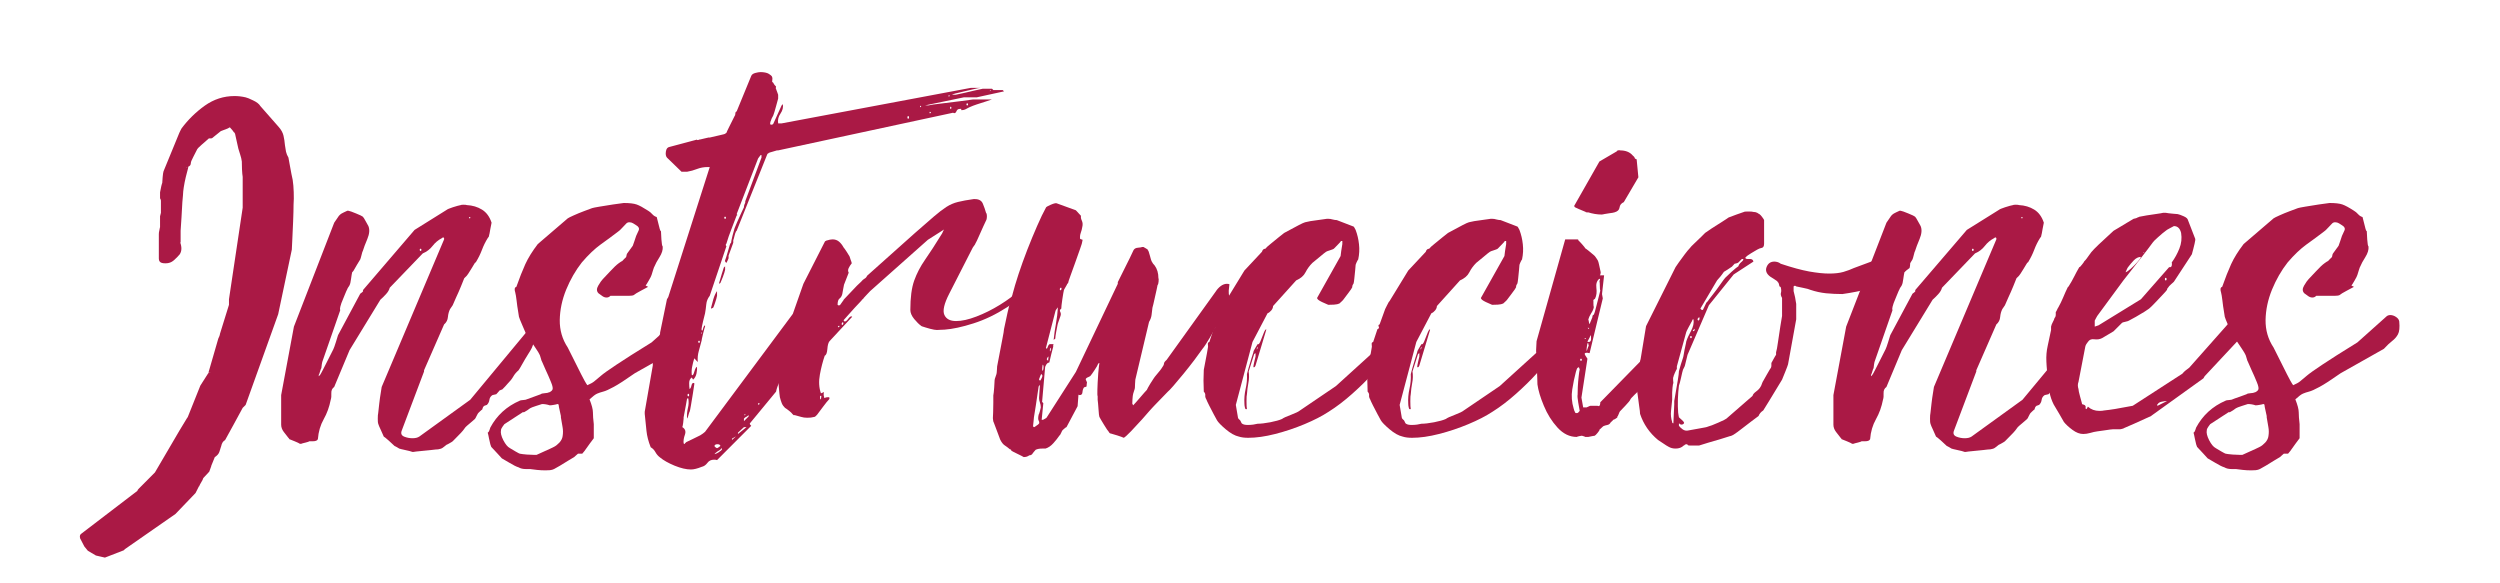 <svg xmlns="http://www.w3.org/2000/svg" xmlns:xlink="http://www.w3.org/1999/xlink" width="600" zoomAndPan="magnify" viewBox="0 0 450 105" height="140" preserveAspectRatio="xMidYMid meet" version="1.0"><defs><g/></defs><g fill="#aa1945" fill-opacity="1"><g transform="translate(21.809, 90.898)"><g><path d="M -2.922 9.469 C -2.973 9.469 -3.203 9.414 -3.609 9.312 C -4.023 9.207 -4.336 9.133 -4.547 9.094 L -6 8.234 L -6.625 7.469 L -7.391 6 C -7.492 5.594 -7.414 5.312 -7.156 5.156 L 2.922 -2.547 C 2.922 -2.641 3 -2.766 3.156 -2.922 L 6.078 -5.859 C 7.055 -7.492 8.031 -9.156 9 -10.844 C 9.977 -12.539 10.957 -14.188 11.938 -15.781 L 11.938 -15.703 L 14.25 -21.484 L 15.625 -23.641 C 15.676 -23.742 15.859 -23.848 16.172 -23.953 L 15.703 -23.797 L 17.484 -29.953 C 17.535 -30.055 17.598 -30.195 17.672 -30.375 C 17.742 -30.551 17.781 -30.691 17.781 -30.797 L 19.406 -36.031 L 19.406 -37.031 L 21.875 -53.516 L 21.875 -59.062 C 21.82 -59.363 21.781 -59.82 21.75 -60.438 C 21.727 -61.062 21.719 -61.523 21.719 -61.828 C 21.664 -62.242 21.57 -62.645 21.438 -63.031 C 21.312 -63.414 21.195 -63.785 21.094 -64.141 C 20.938 -64.805 20.781 -65.508 20.625 -66.25 C 20.477 -67 20.406 -67.27 20.406 -67.062 L 20.484 -66.828 C 20.172 -67.297 19.863 -67.68 19.562 -67.984 L 19.172 -67.766 L 17.938 -67.297 L 16.406 -66.062 C 16.352 -66.008 16.258 -65.984 16.125 -65.984 C 16 -65.984 15.883 -65.984 15.781 -65.984 L 15.703 -65.906 C 15.398 -65.656 14.988 -65.297 14.469 -64.828 C 13.957 -64.367 13.703 -64.113 13.703 -64.062 C 13.598 -63.852 13.379 -63.426 13.047 -62.781 C 12.711 -62.145 12.547 -61.75 12.547 -61.594 C 12.547 -61.238 12.395 -61.008 12.094 -60.906 C 12.094 -60.801 12.016 -60.469 11.859 -59.906 C 11.703 -59.344 11.555 -58.727 11.422 -58.062 C 11.297 -57.395 11.211 -56.852 11.172 -56.438 C 11.172 -56.332 11.156 -56.098 11.125 -55.734 C 11.102 -55.379 11.066 -54.973 11.016 -54.516 C 10.961 -53.691 10.91 -52.766 10.859 -51.734 C 10.805 -50.711 10.754 -49.922 10.703 -49.359 L 10.703 -47.359 C 10.703 -47.203 10.676 -47.176 10.625 -47.281 C 10.938 -46.406 10.91 -45.688 10.547 -45.125 C 10.242 -44.758 9.883 -44.395 9.469 -44.031 C 9.062 -43.676 8.578 -43.5 8.016 -43.5 C 7.703 -43.5 7.469 -43.523 7.312 -43.578 C 6.957 -43.68 6.781 -43.941 6.781 -44.359 L 6.781 -48.438 C 6.781 -48.438 6.781 -48.535 6.781 -48.734 C 6.781 -48.941 6.805 -49.148 6.859 -49.359 C 6.953 -49.867 7 -50.07 7 -49.969 L 7 -51.969 L 7.156 -52.594 L 7.156 -54.516 C 7.156 -54.566 7.156 -54.645 7.156 -54.75 C 7.156 -54.852 7.129 -54.957 7.078 -55.062 L 7 -55.203 L 7 -56.281 L 7.234 -57.438 C 7.336 -57.852 7.391 -58.008 7.391 -57.906 C 7.391 -58.113 7.414 -58.484 7.469 -59.016 C 7.52 -59.555 7.57 -59.906 7.625 -60.062 L 10.469 -66.984 C 10.52 -67.086 10.582 -67.219 10.656 -67.375 C 10.738 -67.531 10.805 -67.66 10.859 -67.766 C 12.035 -69.348 13.43 -70.719 15.047 -71.875 C 16.672 -73.031 18.457 -73.609 20.406 -73.609 C 21.07 -73.609 21.738 -73.531 22.406 -73.375 C 22.664 -73.32 23.113 -73.141 23.75 -72.828 C 24.395 -72.523 24.82 -72.195 25.031 -71.844 L 24.953 -71.922 L 28.344 -68.062 C 28.801 -67.551 29.094 -67.023 29.219 -66.484 C 29.344 -65.953 29.43 -65.375 29.484 -64.75 C 29.535 -64.344 29.598 -63.957 29.672 -63.594 C 29.754 -63.238 29.898 -62.883 30.109 -62.531 C 30.16 -62.32 30.234 -61.922 30.328 -61.328 C 30.43 -60.734 30.535 -60.164 30.641 -59.625 C 30.742 -59.094 30.82 -58.723 30.875 -58.516 C 30.977 -57.848 31.039 -57.113 31.062 -56.312 C 31.094 -55.52 31.082 -54.766 31.031 -54.047 C 31.031 -53.285 31.004 -52.273 30.953 -51.016 C 30.898 -49.754 30.848 -48.609 30.797 -47.578 C 30.742 -46.555 30.719 -46.02 30.719 -45.969 L 28.266 -34.344 L 22.406 -18.016 L 21.875 -17.484 C 21.352 -16.504 20.82 -15.523 20.281 -14.547 C 19.75 -13.578 19.227 -12.629 18.719 -11.703 C 18.352 -11.492 18.117 -11.133 18.016 -10.625 C 17.91 -10.27 17.797 -9.91 17.672 -9.547 C 17.547 -9.191 17.273 -8.883 16.859 -8.625 L 16.172 -6.938 L 16.25 -7.078 L 15.859 -6 L 14.781 -4.844 C 14.727 -4.645 14.613 -4.406 14.438 -4.125 C 14.258 -3.844 14.117 -3.57 14.016 -3.312 L 14.016 -3.391 L 13.391 -2.156 L 9.781 1.609 L 0.688 7.938 L 0.469 8.156 Z M 11.938 -60.828 L 11.859 -60.828 L 11.625 -60.672 Z M 15.781 -65.984 C 15.781 -65.984 15.766 -65.969 15.734 -65.938 C 15.711 -65.914 15.703 -65.906 15.703 -65.906 L 15.703 -65.984 C 15.703 -65.984 15.711 -65.984 15.734 -65.984 C 15.766 -65.984 15.781 -65.984 15.781 -65.984 Z M 15.781 -65.984 "/></g></g></g><g fill="#aa1945" fill-opacity="1"><g transform="translate(55.531, 90.898)"><g><path d="M 16.328 -10.156 C 16.273 -10.207 16.145 -10.285 15.938 -10.391 C 15.727 -10.492 15.578 -10.57 15.484 -10.625 C 15.273 -10.832 14.926 -11.156 14.438 -11.594 C 13.945 -12.031 13.648 -12.27 13.547 -12.312 C 13.492 -12.469 13.328 -12.844 13.047 -13.438 C 12.766 -14.031 12.598 -14.426 12.547 -14.625 C 12.492 -14.727 12.469 -15.023 12.469 -15.516 C 12.469 -16.004 12.492 -16.352 12.547 -16.562 C 12.598 -16.969 12.66 -17.531 12.734 -18.25 C 12.816 -18.969 12.91 -19.633 13.016 -20.25 C 13.117 -20.863 13.172 -21.195 13.172 -21.25 L 24.406 -47.812 L 24.406 -48.047 C 24.301 -48.203 24.176 -48.203 24.031 -48.047 C 23.352 -47.691 22.785 -47.219 22.328 -46.625 C 21.867 -46.031 21.281 -45.582 20.562 -45.281 L 14.625 -39.109 C 14.52 -38.703 14.285 -38.305 13.922 -37.922 C 13.566 -37.535 13.238 -37.211 12.938 -36.953 L 7.391 -27.875 L 4.625 -21.25 C 4.258 -20.988 4.086 -20.613 4.109 -20.125 C 4.141 -19.645 4.102 -19.25 4 -18.938 C 3.75 -17.656 3.328 -16.488 2.734 -15.438 C 2.141 -14.383 1.789 -13.191 1.688 -11.859 C 1.594 -11.598 1.285 -11.469 0.766 -11.469 C 0.711 -11.469 0.66 -11.469 0.609 -11.469 C 0.555 -11.469 0.508 -11.469 0.469 -11.469 C 0.414 -11.469 0.363 -11.469 0.312 -11.469 C 0.258 -11.469 0.207 -11.469 0.156 -11.469 C 0.102 -11.414 -0.125 -11.336 -0.531 -11.234 C -0.945 -11.141 -1.207 -11.066 -1.312 -11.016 C -1.363 -11.016 -1.414 -11.016 -1.469 -11.016 C -1.52 -11.016 -1.547 -11.016 -1.547 -11.016 C -1.691 -11.117 -2.008 -11.27 -2.5 -11.469 C -2.988 -11.676 -3.312 -11.805 -3.469 -11.859 C -3.469 -11.91 -3.492 -11.961 -3.547 -12.016 C -3.598 -12.066 -3.625 -12.094 -3.625 -12.094 C -3.875 -12.395 -4.148 -12.75 -4.453 -13.156 C -4.766 -13.57 -4.922 -14.008 -4.922 -14.469 L -4.922 -19.781 L -2.625 -32.109 L 4.625 -50.812 C 4.676 -50.863 4.801 -51.047 5 -51.359 C 5.207 -51.672 5.363 -51.898 5.469 -52.047 C 5.52 -52.098 5.57 -52.148 5.625 -52.203 C 5.676 -52.254 5.703 -52.281 5.703 -52.281 C 5.805 -52.383 6.023 -52.516 6.359 -52.672 C 6.691 -52.828 6.906 -52.926 7 -52.969 C 7 -52.969 7.023 -52.969 7.078 -52.969 C 7.129 -52.969 7.156 -52.969 7.156 -52.969 C 7.414 -52.926 7.891 -52.758 8.578 -52.469 C 9.273 -52.188 9.676 -51.992 9.781 -51.891 C 9.883 -51.797 10.062 -51.516 10.312 -51.047 C 10.57 -50.586 10.727 -50.305 10.781 -50.203 C 11.039 -49.586 10.977 -48.816 10.594 -47.891 C 10.207 -46.973 9.938 -46.254 9.781 -45.734 C 9.727 -45.68 9.648 -45.438 9.547 -45 C 9.441 -44.57 9.363 -44.305 9.312 -44.203 C 9.258 -44.148 9.078 -43.852 8.766 -43.312 C 8.461 -42.77 8.234 -42.375 8.078 -42.125 C 8.035 -42.07 7.988 -42.02 7.938 -41.969 C 7.883 -41.914 7.859 -41.891 7.859 -41.891 C 7.805 -41.68 7.738 -41.281 7.656 -40.688 C 7.582 -40.102 7.492 -39.734 7.391 -39.578 C 7.391 -39.523 7.32 -39.41 7.188 -39.234 C 7.062 -39.055 7 -38.941 7 -38.891 C 6.906 -38.734 6.727 -38.332 6.469 -37.688 C 6.207 -37.051 6.023 -36.602 5.922 -36.344 C 5.879 -36.188 5.816 -35.977 5.734 -35.719 C 5.66 -35.469 5.648 -35.238 5.703 -35.031 L 2.547 -25.953 C 2.492 -25.848 2.441 -25.629 2.391 -25.297 C 2.336 -24.961 2.312 -24.742 2.312 -24.641 C 2.258 -24.586 2.18 -24.379 2.078 -24.016 C 1.973 -23.66 1.895 -23.457 1.844 -23.406 C 1.844 -23.352 1.844 -23.301 1.844 -23.25 C 1.844 -23.195 1.844 -23.172 1.844 -23.172 L 2.078 -23.406 C 2.129 -23.457 2.305 -23.773 2.609 -24.359 C 2.922 -24.953 3.254 -25.609 3.609 -26.328 C 3.973 -27.047 4.258 -27.613 4.469 -28.031 C 4.57 -28.238 4.723 -28.66 4.922 -29.297 C 5.129 -29.941 5.258 -30.363 5.312 -30.562 L 9.312 -38.031 C 9.312 -38.031 9.414 -38.109 9.625 -38.266 C 9.832 -38.422 9.883 -38.551 9.781 -38.656 L 19.094 -49.516 L 24.875 -53.125 C 24.977 -53.227 25.348 -53.383 25.984 -53.594 C 26.629 -53.801 27.102 -53.93 27.406 -53.984 C 27.457 -54.023 27.613 -54.047 27.875 -54.047 C 28.227 -54.047 28.43 -54.023 28.484 -53.984 C 29.516 -53.93 30.426 -53.66 31.219 -53.172 C 32.02 -52.68 32.598 -51.895 32.953 -50.812 C 32.898 -50.613 32.82 -50.219 32.719 -49.625 C 32.625 -49.031 32.551 -48.66 32.5 -48.516 C 32.5 -48.359 32.422 -48.203 32.266 -48.047 C 31.848 -47.379 31.5 -46.672 31.219 -45.922 C 30.938 -45.18 30.594 -44.477 30.188 -43.812 C 30.188 -43.758 30.145 -43.707 30.062 -43.656 C 29.988 -43.602 29.953 -43.578 29.953 -43.578 C 29.898 -43.473 29.664 -43.086 29.25 -42.422 C 28.844 -41.754 28.586 -41.367 28.484 -41.266 C 28.43 -41.211 28.352 -41.133 28.25 -41.031 C 28.156 -40.938 28.082 -40.863 28.031 -40.812 C 27.926 -40.551 27.734 -40.07 27.453 -39.375 C 27.172 -38.688 26.875 -38.008 26.562 -37.344 C 26.258 -36.676 26.055 -36.211 25.953 -35.953 C 25.898 -35.898 25.82 -35.785 25.719 -35.609 C 25.613 -35.43 25.535 -35.316 25.484 -35.266 C 25.273 -34.859 25.145 -34.383 25.094 -33.844 C 25.051 -33.301 24.82 -32.852 24.406 -32.5 L 20.797 -24.25 L 20.797 -24.031 L 16.781 -13.391 C 16.582 -12.879 16.723 -12.52 17.203 -12.312 C 17.691 -12.113 18.195 -12.016 18.719 -12.016 C 19.227 -12.016 19.633 -12.113 19.938 -12.312 L 29.109 -18.938 L 39.344 -31.266 L 40.344 -31.266 C 40.5 -31.266 40.578 -31.109 40.578 -30.797 C 40.734 -29.973 40.602 -29.129 40.188 -28.266 C 40.094 -28.055 39.863 -27.664 39.5 -27.094 C 39.145 -26.531 38.812 -25.969 38.5 -25.406 C 38.188 -24.844 37.957 -24.457 37.812 -24.25 C 37.395 -23.895 37.07 -23.508 36.844 -23.094 C 36.613 -22.688 36.289 -22.281 35.875 -21.875 C 35.832 -21.82 35.68 -21.648 35.422 -21.359 C 35.16 -21.078 34.977 -20.891 34.875 -20.797 C 34.82 -20.797 34.742 -20.77 34.641 -20.719 C 34.547 -20.664 34.473 -20.641 34.422 -20.641 C 34.367 -20.586 34.266 -20.469 34.109 -20.281 C 33.953 -20.102 33.848 -19.988 33.797 -19.938 C 33.742 -19.938 33.629 -19.91 33.453 -19.859 C 33.273 -19.805 33.16 -19.781 33.109 -19.781 C 32.797 -19.582 32.613 -19.301 32.562 -18.938 C 32.52 -18.582 32.367 -18.273 32.109 -18.016 C 32.055 -18.016 31.977 -17.988 31.875 -17.938 C 31.77 -17.883 31.691 -17.859 31.641 -17.859 C 31.641 -17.859 31.566 -17.785 31.422 -17.641 C 31.422 -17.586 31.395 -17.508 31.344 -17.406 C 31.289 -17.301 31.266 -17.223 31.266 -17.172 C 31.211 -17.172 31.094 -17.078 30.906 -16.891 C 30.727 -16.711 30.613 -16.602 30.562 -16.562 C 30.508 -16.508 30.406 -16.328 30.25 -16.016 C 30.102 -15.703 30.004 -15.523 29.953 -15.484 C 29.898 -15.43 29.629 -15.195 29.141 -14.781 C 28.648 -14.375 28.359 -14.117 28.266 -14.016 C 28.211 -13.961 28.133 -13.859 28.031 -13.703 C 27.926 -13.547 27.848 -13.441 27.797 -13.391 C 27.641 -13.191 27.316 -12.848 26.828 -12.359 C 26.348 -11.867 26.055 -11.57 25.953 -11.469 C 25.898 -11.414 25.719 -11.301 25.406 -11.125 C 25.102 -10.945 24.926 -10.859 24.875 -10.859 C 24.613 -10.648 24.379 -10.469 24.172 -10.312 C 23.973 -10.164 23.691 -10.066 23.328 -10.016 C 23.117 -10.016 22.691 -9.973 22.047 -9.891 C 21.41 -9.816 20.785 -9.754 20.172 -9.703 C 19.555 -9.648 19.117 -9.598 18.859 -9.547 C 18.859 -9.547 18.832 -9.547 18.781 -9.547 C 18.738 -9.547 18.719 -9.547 18.719 -9.547 C 18.457 -9.648 18.02 -9.766 17.406 -9.891 C 16.789 -10.023 16.43 -10.113 16.328 -10.156 Z M 20.172 -46.125 C 20.066 -46.125 20.016 -46.055 20.016 -45.922 C 20.016 -45.797 20.066 -45.734 20.172 -45.734 C 20.273 -45.734 20.328 -45.797 20.328 -45.922 C 20.328 -46.055 20.273 -46.125 20.172 -46.125 Z M 29.109 -51.672 C 29.16 -51.773 29.133 -51.828 29.031 -51.828 C 28.926 -51.828 28.875 -51.773 28.875 -51.672 C 28.926 -51.617 28.977 -51.594 29.031 -51.594 C 29.082 -51.594 29.109 -51.617 29.109 -51.672 Z M 29.109 -51.672 "/></g></g></g><g fill="#aa1945" fill-opacity="1"><g transform="translate(93.257, 90.898)"><g><path d="M 2.156 -6.469 C 2.102 -6.469 2 -6.469 1.844 -6.469 C 1.688 -6.469 1.535 -6.469 1.391 -6.469 C 0.867 -6.469 0.43 -6.57 0.078 -6.781 C -0.285 -6.883 -0.848 -7.164 -1.609 -7.625 C -2.379 -8.082 -2.816 -8.336 -2.922 -8.391 C -2.973 -8.441 -3.242 -8.738 -3.734 -9.281 C -4.223 -9.82 -4.594 -10.219 -4.844 -10.469 C -4.844 -10.52 -4.867 -10.598 -4.922 -10.703 C -4.973 -10.805 -5 -10.883 -5 -10.938 C -5.051 -11.094 -5.129 -11.438 -5.234 -11.969 C -5.336 -12.508 -5.414 -12.859 -5.469 -13.016 C -5.312 -13.117 -5.207 -13.27 -5.156 -13.469 C -5.102 -13.676 -5.051 -13.832 -5 -13.938 C -3.82 -16.145 -2.051 -17.758 0.312 -18.781 C 0.363 -18.832 0.566 -18.867 0.922 -18.891 C 1.285 -18.922 1.492 -18.961 1.547 -19.016 C 1.641 -19.066 2.055 -19.219 2.797 -19.469 C 3.547 -19.727 3.973 -19.883 4.078 -19.938 C 4.18 -20.039 4.426 -20.102 4.812 -20.125 C 5.195 -20.156 5.414 -20.195 5.469 -20.25 C 5.57 -20.25 5.711 -20.312 5.891 -20.438 C 6.066 -20.57 6.156 -20.664 6.156 -20.719 C 6.312 -20.914 6.234 -21.383 5.922 -22.125 C 5.617 -22.875 5.285 -23.633 4.922 -24.406 C 4.566 -25.176 4.363 -25.641 4.312 -25.797 C 4.258 -25.848 4.18 -26.066 4.078 -26.453 C 3.973 -26.836 3.895 -27.055 3.844 -27.109 C 3.789 -27.254 3.582 -27.598 3.219 -28.141 C 2.863 -28.68 2.504 -29.219 2.141 -29.75 C 1.785 -30.289 1.562 -30.613 1.469 -30.719 C 1.363 -30.977 1.129 -31.52 0.766 -32.344 C 0.41 -33.164 0.207 -33.676 0.156 -33.875 C 0.156 -33.977 0.102 -34.312 0 -34.875 C -0.102 -35.445 -0.191 -36.078 -0.266 -36.766 C -0.348 -37.461 -0.438 -37.988 -0.531 -38.344 C -0.582 -38.445 -0.609 -38.613 -0.609 -38.844 C -0.609 -39.07 -0.508 -39.211 -0.312 -39.266 C 0.25 -40.859 0.785 -42.219 1.297 -43.344 C 1.816 -44.477 2.566 -45.688 3.547 -46.969 L 8.938 -51.594 C 9.082 -51.695 9.438 -51.875 10 -52.125 C 10.57 -52.383 11.191 -52.641 11.859 -52.891 C 12.523 -53.148 13.016 -53.332 13.328 -53.438 C 13.473 -53.488 13.914 -53.578 14.656 -53.703 C 15.406 -53.836 16.219 -53.969 17.094 -54.094 C 17.969 -54.219 18.609 -54.305 19.016 -54.359 C 20.047 -54.359 20.816 -54.27 21.328 -54.094 C 21.836 -53.914 22.531 -53.539 23.406 -52.969 C 23.664 -52.82 23.91 -52.617 24.141 -52.359 C 24.367 -52.098 24.641 -51.922 24.953 -51.828 C 25.004 -51.672 25.094 -51.32 25.219 -50.781 C 25.344 -50.238 25.43 -49.891 25.484 -49.734 C 25.484 -49.734 25.508 -49.656 25.562 -49.5 C 25.613 -49.352 25.664 -49.281 25.719 -49.281 C 25.719 -49.07 25.742 -48.582 25.797 -47.812 C 25.848 -47.039 25.926 -46.609 26.031 -46.516 C 26.082 -45.941 25.891 -45.305 25.453 -44.609 C 25.016 -43.922 24.719 -43.375 24.562 -42.969 C 24.508 -42.914 24.414 -42.672 24.281 -42.234 C 24.156 -41.797 24.07 -41.523 24.031 -41.422 C 23.977 -41.223 23.805 -40.879 23.516 -40.391 C 23.234 -39.898 23.047 -39.602 22.953 -39.5 L 23.406 -39.266 C 23.195 -39.16 22.758 -38.926 22.094 -38.562 C 21.426 -38.207 21.016 -37.957 20.859 -37.812 C 20.816 -37.758 20.691 -37.719 20.484 -37.688 C 20.273 -37.664 20.117 -37.656 20.016 -37.656 L 16.625 -37.656 C 16.426 -37.445 16.195 -37.344 15.938 -37.344 C 15.676 -37.344 15.43 -37.422 15.203 -37.578 C 14.973 -37.734 14.727 -37.91 14.469 -38.109 C 14.113 -38.473 14.102 -38.938 14.438 -39.5 C 14.77 -40.062 15.039 -40.445 15.25 -40.656 C 15.406 -40.812 15.828 -41.258 16.516 -42 C 17.211 -42.75 17.738 -43.25 18.094 -43.5 C 18.094 -43.5 18.18 -43.562 18.359 -43.688 C 18.547 -43.82 18.664 -43.891 18.719 -43.891 C 18.812 -43.992 18.945 -44.133 19.125 -44.312 C 19.312 -44.488 19.406 -44.578 19.406 -44.578 C 19.457 -44.629 19.492 -44.742 19.516 -44.922 C 19.547 -45.109 19.586 -45.227 19.641 -45.281 C 19.691 -45.332 19.859 -45.562 20.141 -45.969 C 20.422 -46.375 20.586 -46.602 20.641 -46.656 C 20.691 -46.758 20.789 -47.039 20.938 -47.5 C 21.094 -47.969 21.195 -48.281 21.25 -48.438 C 21.406 -48.738 21.555 -49.066 21.703 -49.422 C 21.859 -49.785 21.707 -50.098 21.25 -50.359 C 21.094 -50.461 20.91 -50.578 20.703 -50.703 C 20.504 -50.828 20.273 -50.891 20.016 -50.891 C 19.766 -50.891 19.562 -50.789 19.406 -50.594 C 19.352 -50.539 19.145 -50.32 18.781 -49.938 C 18.426 -49.551 18.195 -49.332 18.094 -49.281 C 17.02 -48.457 15.941 -47.66 14.859 -46.891 C 13.785 -46.117 12.656 -45.039 11.469 -43.656 C 10.344 -42.219 9.406 -40.586 8.656 -38.766 C 7.914 -36.941 7.531 -35.117 7.5 -33.297 C 7.477 -31.473 7.957 -29.82 8.938 -28.344 C 10.062 -26.082 10.867 -24.473 11.359 -23.516 C 11.848 -22.566 12.156 -22.004 12.281 -21.828 C 12.406 -21.648 12.469 -21.562 12.469 -21.562 C 13.039 -21.812 13.453 -22.039 13.703 -22.25 C 13.961 -22.457 14.348 -22.781 14.859 -23.219 C 15.367 -23.656 16.316 -24.332 17.703 -25.25 C 19.086 -26.176 21.195 -27.516 24.031 -29.266 L 29.188 -33.875 C 29.383 -34.082 29.641 -34.188 29.953 -34.188 C 30.305 -34.188 30.648 -34.07 30.984 -33.844 C 31.328 -33.613 31.52 -33.344 31.562 -33.031 C 31.664 -31.957 31.586 -31.188 31.328 -30.719 C 31.078 -30.258 30.734 -29.863 30.297 -29.531 C 29.859 -29.195 29.359 -28.723 28.797 -28.109 L 21.016 -23.719 C 19.328 -22.531 18.055 -21.707 17.203 -21.25 C 16.359 -20.789 15.727 -20.508 15.312 -20.406 C 14.906 -20.301 14.547 -20.18 14.234 -20.047 C 13.93 -19.922 13.473 -19.578 12.859 -19.016 C 13.266 -17.992 13.469 -17.211 13.469 -16.672 C 13.469 -16.129 13.52 -15.422 13.625 -14.547 C 13.625 -14.348 13.625 -13.926 13.625 -13.281 C 13.625 -12.633 13.625 -12.211 13.625 -12.016 C 13.57 -11.961 13.336 -11.648 12.922 -11.078 C 12.516 -10.516 12.188 -10.055 11.938 -9.703 C 11.883 -9.648 11.805 -9.555 11.703 -9.422 C 11.598 -9.297 11.547 -9.234 11.547 -9.234 C 11.492 -9.234 11.363 -9.234 11.156 -9.234 C 10.957 -9.234 10.832 -9.234 10.781 -9.234 C 10.727 -9.18 10.609 -9.078 10.422 -8.922 C 10.242 -8.773 10.133 -8.676 10.094 -8.625 C 9.883 -8.52 9.535 -8.312 9.047 -8 C 8.555 -7.695 8.055 -7.391 7.547 -7.078 C 7.035 -6.773 6.676 -6.57 6.469 -6.469 C 6.258 -6.363 6.016 -6.297 5.734 -6.266 C 5.453 -6.242 5.18 -6.234 4.922 -6.234 C 4.41 -6.234 3.91 -6.258 3.422 -6.312 C 2.93 -6.363 2.508 -6.414 2.156 -6.469 Z M 0.312 -9.234 C 0.562 -9.18 0.984 -9.129 1.578 -9.078 C 2.172 -9.035 2.645 -9.016 3 -9.016 C 3.102 -9.016 3.164 -9.016 3.188 -9.016 C 3.219 -9.016 3.258 -9.016 3.312 -9.016 C 3.414 -9.066 3.863 -9.27 4.656 -9.625 C 5.457 -9.977 6.062 -10.258 6.469 -10.469 C 6.781 -10.625 7.102 -10.879 7.438 -11.234 C 7.77 -11.598 7.961 -11.984 8.016 -12.391 C 8.109 -12.961 8.102 -13.516 8 -14.047 C 7.906 -14.586 7.805 -15.164 7.703 -15.781 C 7.703 -15.832 7.703 -15.883 7.703 -15.938 C 7.703 -15.988 7.703 -16.016 7.703 -16.016 C 7.648 -16.273 7.57 -16.633 7.469 -17.094 C 7.363 -17.551 7.312 -17.832 7.312 -17.938 C 7.312 -18.094 7.234 -18.172 7.078 -18.172 C 6.93 -18.117 6.703 -18.066 6.391 -18.016 C 6.078 -17.961 5.848 -17.938 5.703 -17.938 C 5.234 -18.094 4.77 -18.172 4.312 -18.172 C 4.156 -18.117 3.797 -18.004 3.234 -17.828 C 2.672 -17.648 2.312 -17.508 2.156 -17.406 C 2.102 -17.352 1.938 -17.234 1.656 -17.047 C 1.375 -16.867 1.18 -16.754 1.078 -16.703 C 1.078 -16.703 1.035 -16.703 0.953 -16.703 C 0.879 -16.703 0.844 -16.703 0.844 -16.703 L -2.469 -14.547 C -2.52 -14.492 -2.633 -14.336 -2.812 -14.078 C -2.988 -13.828 -3.078 -13.625 -3.078 -13.469 C -3.18 -13.008 -3.039 -12.406 -2.656 -11.656 C -2.27 -10.914 -1.875 -10.441 -1.469 -10.234 C -1.312 -10.141 -0.988 -9.945 -0.5 -9.656 C -0.008 -9.375 0.258 -9.234 0.312 -9.234 Z M 0.312 -9.234 "/></g></g></g><g fill="#aa1945" fill-opacity="1"><g transform="translate(121.129, 90.898)"><g><path d="M 3.234 -6.391 C 2.41 -6.391 1.43 -6.617 0.297 -7.078 C -0.828 -7.547 -1.695 -8.035 -2.312 -8.547 C -2.664 -8.805 -2.945 -9.129 -3.156 -9.516 C -3.363 -9.898 -3.645 -10.191 -4 -10.391 C -4.414 -11.422 -4.672 -12.41 -4.766 -13.359 C -4.867 -14.305 -4.973 -15.32 -5.078 -16.406 C -5.078 -16.457 -5.078 -16.531 -5.078 -16.625 C -5.078 -16.727 -5.078 -16.781 -5.078 -16.781 L -3.625 -25.109 C -3.625 -25.203 -3.625 -25.352 -3.625 -25.562 C -3.625 -25.77 -3.625 -25.898 -3.625 -25.953 C -3.57 -26.004 -3.52 -26.055 -3.469 -26.109 C -3.414 -26.16 -3.391 -26.188 -3.391 -26.188 L -2.312 -30.875 L -2.312 -31.031 L -1.078 -37.031 L -0.844 -37.422 L 6.625 -60.828 C 6.57 -60.828 6.52 -60.828 6.469 -60.828 C 6.414 -60.828 6.336 -60.828 6.234 -60.828 C 5.566 -60.828 4.938 -60.711 4.344 -60.484 C 3.758 -60.254 3.16 -60.086 2.547 -59.984 C 2.441 -59.984 2.25 -59.984 1.969 -59.984 C 1.688 -59.984 1.547 -59.984 1.547 -59.984 L -1.078 -62.531 C -1.285 -62.781 -1.348 -63.148 -1.266 -63.641 C -1.191 -64.129 -0.973 -64.398 -0.609 -64.453 L 4.312 -65.766 C 4.312 -65.711 4.363 -65.688 4.469 -65.688 C 4.57 -65.688 4.648 -65.711 4.703 -65.766 C 4.797 -65.766 5.086 -65.828 5.578 -65.953 C 6.066 -66.078 6.336 -66.141 6.391 -66.141 C 6.391 -66.141 6.426 -66.141 6.5 -66.141 C 6.582 -66.141 6.625 -66.141 6.625 -66.141 C 7.031 -66.242 7.594 -66.375 8.312 -66.531 C 9.031 -66.688 9.391 -66.785 9.391 -66.828 L 9.625 -66.984 C 9.625 -67.035 9.816 -67.445 10.203 -68.219 C 10.586 -68.988 10.883 -69.582 11.094 -70 C 11.188 -70.094 11.234 -70.242 11.234 -70.453 C 11.234 -70.66 11.312 -70.789 11.469 -70.844 L 14.094 -77.234 C 14.195 -77.484 14.441 -77.66 14.828 -77.766 C 15.211 -77.867 15.531 -77.922 15.781 -77.922 C 16.039 -77.922 16.312 -77.895 16.594 -77.844 C 16.875 -77.789 17.094 -77.711 17.25 -77.609 C 17.352 -77.555 17.477 -77.469 17.625 -77.344 C 17.781 -77.219 17.859 -77.102 17.859 -77 C 17.91 -76.945 17.922 -76.805 17.891 -76.578 C 17.867 -76.348 17.859 -76.207 17.859 -76.156 C 17.859 -76.156 17.895 -76.129 17.969 -76.078 C 18.051 -76.023 18.094 -75.973 18.094 -75.922 C 18.195 -75.711 18.352 -75.508 18.562 -75.312 C 18.562 -75.258 18.547 -75.18 18.516 -75.078 C 18.492 -74.973 18.508 -74.922 18.562 -74.922 C 18.562 -74.867 18.625 -74.688 18.75 -74.375 C 18.875 -74.07 18.938 -73.895 18.938 -73.844 C 18.938 -73.789 18.938 -73.688 18.938 -73.531 C 18.938 -73.375 18.938 -73.25 18.938 -73.156 C 18.883 -72.945 18.754 -72.469 18.547 -71.719 C 18.348 -70.977 18.195 -70.477 18.094 -70.219 C 18.094 -70.164 18.023 -70.023 17.891 -69.797 C 17.766 -69.566 17.703 -69.426 17.703 -69.375 C 17.555 -69.07 17.484 -68.789 17.484 -68.531 C 17.535 -68.531 17.57 -68.516 17.594 -68.484 C 17.625 -68.461 17.66 -68.453 17.703 -68.453 C 17.91 -68.453 18.039 -68.531 18.094 -68.688 L 19.562 -71.922 L 19.781 -72.156 C 19.883 -71.582 19.742 -71.016 19.359 -70.453 C 18.973 -69.891 18.832 -69.301 18.938 -68.688 L 19.562 -68.688 L 53.594 -75.078 L 55.359 -75.078 C 55.16 -75.078 54.789 -75.008 54.25 -74.875 C 53.707 -74.75 53.164 -74.625 52.625 -74.5 C 52.094 -74.375 51.723 -74.285 51.516 -74.234 C 51.305 -74.18 51.086 -74.129 50.859 -74.078 C 50.629 -74.023 50.41 -73.945 50.203 -73.844 L 50.891 -73.844 C 51.148 -73.895 51.613 -73.992 52.281 -74.141 C 52.945 -74.297 53.625 -74.453 54.312 -74.609 C 55.008 -74.766 55.488 -74.867 55.75 -74.922 C 56.008 -74.922 56.344 -74.922 56.75 -74.922 C 57.156 -74.922 57.383 -74.922 57.438 -74.922 L 57.672 -74.688 L 59.359 -74.688 L 59.594 -74.453 C 59.344 -74.398 58.867 -74.297 58.172 -74.141 C 57.484 -73.992 56.789 -73.844 56.094 -73.688 C 55.406 -73.531 54.93 -73.426 54.672 -73.375 C 54.516 -73.375 54.141 -73.375 53.547 -73.375 C 52.961 -73.375 52.566 -73.375 52.359 -73.375 L 45.359 -71.922 L 45.969 -71.922 C 46.375 -72.023 47.156 -72.141 48.312 -72.266 C 49.469 -72.391 50.609 -72.531 51.734 -72.688 C 52.867 -72.844 53.641 -72.945 54.047 -73 C 54.305 -73 54.883 -73 55.781 -73 C 56.688 -73 57.238 -73 57.438 -73 C 57.281 -72.945 56.922 -72.828 56.359 -72.641 C 55.797 -72.461 55.242 -72.285 54.703 -72.109 C 54.172 -71.93 53.801 -71.789 53.594 -71.688 C 53.438 -71.633 53.203 -71.52 52.891 -71.344 C 52.586 -71.164 52.305 -71.078 52.047 -71.078 C 52.047 -71.078 52.031 -71.078 52 -71.078 C 51.977 -71.078 51.941 -71.078 51.891 -71.078 L 51.891 -71.297 C 51.848 -71.297 51.812 -71.297 51.781 -71.297 C 51.758 -71.297 51.723 -71.297 51.672 -71.297 C 51.359 -71.297 51.148 -71.164 51.047 -70.906 C 50.941 -70.656 50.816 -70.531 50.672 -70.531 C 50.566 -70.531 50.488 -70.555 50.438 -70.609 L 18.938 -63.828 C 18.938 -63.828 18.91 -63.828 18.859 -63.828 C 18.805 -63.828 18.758 -63.828 18.719 -63.828 C 18.562 -63.773 18.301 -63.695 17.938 -63.594 C 17.582 -63.5 17.352 -63.426 17.25 -63.375 C 17.25 -63.375 17.223 -63.348 17.172 -63.297 C 17.117 -63.242 17.066 -63.219 17.016 -63.219 L 11.469 -49.359 C 11.469 -49.359 11.441 -49.332 11.391 -49.281 C 11.336 -49.227 11.312 -49.176 11.312 -49.125 C 11.258 -49.07 11.18 -48.836 11.078 -48.422 C 10.984 -48.016 10.91 -47.758 10.859 -47.656 C 10.859 -47.613 10.859 -47.539 10.859 -47.438 C 10.859 -47.332 10.859 -47.254 10.859 -47.203 C 10.805 -47.098 10.664 -46.711 10.438 -46.047 C 10.207 -45.379 10.066 -44.992 10.016 -44.891 C 10.016 -44.836 10.016 -44.758 10.016 -44.656 C 10.016 -44.551 10.016 -44.473 10.016 -44.422 C 10.016 -44.379 9.961 -44.254 9.859 -44.047 C 9.754 -43.836 9.676 -43.68 9.625 -43.578 C 9.414 -43.734 9.336 -43.891 9.391 -44.047 C 9.492 -44.297 9.645 -44.77 9.844 -45.469 C 10.051 -46.164 10.18 -46.613 10.234 -46.812 C 10.234 -46.812 10.258 -46.875 10.312 -47 C 10.363 -47.133 10.414 -47.203 10.469 -47.203 C 10.469 -47.359 10.555 -47.797 10.734 -48.516 C 10.922 -49.234 11.039 -49.664 11.094 -49.812 C 11.145 -49.969 11.297 -50.328 11.547 -50.891 C 11.805 -51.461 12.062 -52.031 12.312 -52.594 C 12.57 -53.156 12.727 -53.488 12.781 -53.594 C 12.781 -53.852 12.859 -54.133 13.016 -54.438 C 13.016 -54.488 13.016 -54.539 13.016 -54.594 C 13.016 -54.645 13.016 -54.672 13.016 -54.672 L 15.938 -62.531 L 15.938 -62.984 C 15.938 -62.984 15.91 -62.984 15.859 -62.984 C 15.805 -62.984 15.781 -62.984 15.781 -62.984 C 15.727 -62.93 15.648 -62.828 15.547 -62.672 C 15.453 -62.523 15.379 -62.426 15.328 -62.375 L 11.469 -52.359 C 11.625 -52.203 11.625 -52.125 11.469 -52.125 C 11.164 -51.301 10.848 -50.469 10.516 -49.625 C 10.18 -48.781 9.883 -47.922 9.625 -47.047 C 9.469 -46.891 9.469 -46.734 9.625 -46.578 L 6.625 -37.656 C 6.258 -37.188 6.051 -36.672 6 -36.109 C 5.945 -35.547 5.875 -35.008 5.781 -34.5 C 5.727 -34.344 5.609 -33.863 5.422 -33.062 C 5.242 -32.27 5.156 -31.82 5.156 -31.719 C 5.156 -31.664 5.156 -31.625 5.156 -31.594 C 5.156 -31.57 5.156 -31.539 5.156 -31.5 C 5.258 -31.289 5.348 -31.363 5.422 -31.719 C 5.504 -32.082 5.625 -32.289 5.781 -32.344 C 5.781 -32.344 5.781 -32.316 5.781 -32.266 C 5.781 -32.211 5.781 -32.16 5.781 -32.109 C 5.727 -32.004 5.609 -31.578 5.422 -30.828 C 5.242 -30.086 5.156 -29.664 5.156 -29.562 C 5 -28.945 4.832 -28.332 4.656 -27.719 C 4.477 -27.102 4.414 -26.438 4.469 -25.719 L 3.844 -26.406 C 3.695 -25.945 3.57 -25.457 3.469 -24.938 C 3.363 -24.426 3.336 -23.914 3.391 -23.406 C 3.547 -23.25 3.695 -23.441 3.844 -23.984 C 4 -24.523 4.156 -24.82 4.312 -24.875 C 4.363 -24.508 4.336 -24.098 4.234 -23.641 C 4.129 -23.18 3.926 -22.82 3.625 -22.562 L 3.391 -22.953 C 3.078 -22.742 2.922 -22.406 2.922 -21.938 C 2.922 -21.477 2.945 -21.117 3 -20.859 C 3.156 -20.961 3.27 -21.191 3.344 -21.547 C 3.426 -21.91 3.594 -22.039 3.844 -21.938 C 3.844 -21.895 3.844 -21.848 3.844 -21.797 C 3.844 -21.742 3.844 -21.719 3.844 -21.719 C 3.789 -21.301 3.703 -20.719 3.578 -19.969 C 3.453 -19.227 3.336 -18.535 3.234 -17.891 C 3.129 -17.254 3.051 -16.883 3 -16.781 C 2.945 -16.727 2.879 -16.535 2.797 -16.203 C 2.723 -15.867 2.641 -15.648 2.547 -15.547 C 2.492 -16.172 2.539 -16.789 2.688 -17.406 C 2.844 -18.02 2.867 -18.609 2.766 -19.172 L 2.547 -19.172 C 2.547 -19.172 2.469 -18.734 2.312 -17.859 C 2.156 -16.992 2.023 -16.301 1.922 -15.781 C 1.922 -15.727 1.922 -15.676 1.922 -15.625 C 1.922 -15.57 1.922 -15.547 1.922 -15.547 C 1.922 -15.453 1.895 -15.195 1.844 -14.781 C 1.789 -14.375 1.738 -14.117 1.688 -14.016 C 2.207 -13.703 2.363 -13.25 2.156 -12.656 C 1.945 -12.07 1.867 -11.551 1.922 -11.094 C 2.078 -10.938 2.156 -10.938 2.156 -11.094 C 2.156 -11.094 2.18 -11.113 2.234 -11.156 C 2.285 -11.207 2.336 -11.258 2.391 -11.312 C 2.492 -11.363 2.914 -11.566 3.656 -11.922 C 4.406 -12.285 4.828 -12.492 4.922 -12.547 C 5.023 -12.598 5.18 -12.703 5.391 -12.859 C 5.598 -13.016 5.727 -13.117 5.781 -13.172 L 21.484 -34.266 C 21.484 -34.266 21.508 -34.273 21.562 -34.297 C 21.613 -34.328 21.664 -34.344 21.719 -34.344 C 22.125 -34.344 22.328 -34.238 22.328 -34.031 C 22.379 -33.977 22.391 -33.77 22.359 -33.406 C 22.336 -33.051 22.328 -32.848 22.328 -32.797 C 22.379 -32.691 22.531 -32.367 22.781 -31.828 C 23.039 -31.297 23.172 -30.977 23.172 -30.875 C 23.328 -30.719 23.328 -30.566 23.172 -30.422 C 22.816 -29.848 22.406 -29.176 21.938 -28.406 C 21.477 -27.645 21.117 -26.906 20.859 -26.188 C 20.816 -26.133 20.742 -25.863 20.641 -25.375 C 20.535 -24.883 20.457 -24.586 20.406 -24.484 C 20.406 -24.484 20.379 -24.441 20.328 -24.359 C 20.273 -24.285 20.25 -24.25 20.25 -24.25 C 19.988 -23.738 19.664 -23.109 19.281 -22.359 C 18.906 -21.617 18.664 -20.969 18.562 -20.406 L 13.859 -14.703 C 13.805 -14.648 13.816 -14.57 13.891 -14.469 C 13.973 -14.375 14.039 -14.301 14.094 -14.25 L 7.938 -8.078 C 7.832 -8.129 7.648 -8.156 7.391 -8.156 C 6.879 -8.156 6.484 -7.961 6.203 -7.578 C 5.922 -7.191 5.57 -6.953 5.156 -6.859 C 4.383 -6.547 3.742 -6.391 3.234 -6.391 Z M 7.703 -9.391 C 7.648 -9.336 7.598 -9.285 7.547 -9.234 C 7.492 -9.18 7.469 -9.156 7.469 -9.156 C 7.57 -9.156 7.723 -9.207 7.922 -9.312 C 8.129 -9.414 8.258 -9.492 8.312 -9.547 C 8.312 -9.547 8.414 -9.625 8.625 -9.781 C 8.832 -9.938 8.883 -10.086 8.781 -10.234 C 8.57 -9.984 8.398 -9.832 8.266 -9.781 C 8.141 -9.727 7.953 -9.598 7.703 -9.391 Z M 7.469 -10.625 C 7.469 -10.57 7.531 -10.492 7.656 -10.391 C 7.789 -10.285 7.883 -10.234 7.938 -10.234 C 7.988 -10.234 8.086 -10.285 8.234 -10.391 C 8.391 -10.492 8.492 -10.57 8.547 -10.625 C 8.492 -10.832 8.316 -10.938 8.016 -10.938 C 7.703 -10.938 7.52 -10.832 7.469 -10.625 Z M 10.625 -11.938 C 10.625 -11.938 10.625 -11.91 10.625 -11.859 C 10.625 -11.805 10.625 -11.754 10.625 -11.703 L 11.312 -12.312 C 11.258 -12.312 11.156 -12.258 11 -12.156 C 10.852 -12.062 10.727 -11.988 10.625 -11.938 Z M 11.703 -13.016 L 11.703 -12.781 L 13.25 -14.016 L 12.781 -14.016 Z M 12.781 -15.547 C 12.781 -15.504 12.781 -15.43 12.781 -15.328 C 12.781 -15.223 12.781 -15.145 12.781 -15.094 C 12.883 -15.195 13.035 -15.348 13.234 -15.547 C 13.441 -15.754 13.57 -15.883 13.625 -15.938 C 13.625 -15.988 13.625 -16.039 13.625 -16.094 C 13.625 -16.145 13.625 -16.172 13.625 -16.172 C 13.57 -16.117 13.469 -16.039 13.312 -15.938 C 13.164 -15.832 13.066 -15.781 13.016 -15.781 C 12.961 -15.727 12.91 -15.676 12.859 -15.625 C 12.805 -15.57 12.781 -15.547 12.781 -15.547 Z M 13.016 -16.406 L 12.781 -16.172 L 13.016 -16.172 Z M 15.547 -18.328 C 15.504 -18.379 15.441 -18.363 15.359 -18.281 C 15.285 -18.207 15.273 -18.145 15.328 -18.094 C 15.43 -18.039 15.504 -18.051 15.547 -18.125 C 15.598 -18.207 15.598 -18.273 15.547 -18.328 Z M 2.766 -20.016 C 2.672 -20.016 2.625 -19.938 2.625 -19.781 C 2.625 -19.633 2.672 -19.562 2.766 -19.562 C 2.867 -19.562 2.922 -19.633 2.922 -19.781 C 2.922 -19.938 2.867 -20.016 2.766 -20.016 Z M 4.703 -29.562 C 4.598 -29.562 4.547 -29.5 4.547 -29.375 C 4.547 -29.25 4.598 -29.188 4.703 -29.188 C 4.797 -29.188 4.844 -29.25 4.844 -29.375 C 4.844 -29.5 4.797 -29.562 4.703 -29.562 Z M 5.156 -31.031 C 5.102 -31.082 5.078 -31.055 5.078 -30.953 C 5.078 -30.848 5.102 -30.82 5.156 -30.875 C 5.207 -30.875 5.234 -30.898 5.234 -30.953 C 5.234 -31.004 5.207 -31.031 5.156 -31.031 Z M 6.859 -35.5 C 6.953 -35.906 7.086 -36.414 7.266 -37.031 C 7.453 -37.656 7.676 -38.145 7.938 -38.5 C 7.938 -38.445 7.938 -38.316 7.938 -38.109 C 7.938 -37.91 7.938 -37.758 7.938 -37.656 C 7.883 -37.344 7.766 -36.914 7.578 -36.375 C 7.398 -35.844 7.285 -35.551 7.234 -35.5 L 6.859 -35.344 C 6.859 -35.344 6.859 -35.367 6.859 -35.422 C 6.859 -35.473 6.859 -35.5 6.859 -35.5 Z M 8.312 -39.969 C 8.414 -40.375 8.582 -40.938 8.812 -41.656 C 9.039 -42.375 9.156 -42.734 9.156 -42.734 L 9.391 -42.969 C 9.391 -42.914 9.391 -42.812 9.391 -42.656 C 9.391 -42.5 9.391 -42.395 9.391 -42.344 C 9.336 -42.039 9.195 -41.594 8.969 -41 C 8.738 -40.406 8.598 -40.062 8.547 -39.969 L 8.312 -39.812 C 8.312 -39.812 8.312 -39.836 8.312 -39.891 C 8.312 -39.941 8.312 -39.969 8.312 -39.969 Z M 9.391 -51.891 C 9.285 -51.891 9.234 -51.828 9.234 -51.703 C 9.234 -51.578 9.285 -51.516 9.391 -51.516 C 9.492 -51.516 9.547 -51.578 9.547 -51.703 C 9.547 -51.828 9.492 -51.891 9.391 -51.891 Z M 42.344 -70 C 42.25 -70 42.203 -69.922 42.203 -69.766 C 42.203 -69.609 42.25 -69.531 42.344 -69.531 C 42.445 -69.531 42.5 -69.609 42.5 -69.766 C 42.5 -69.922 42.445 -70 42.344 -70 Z M 46.438 -70.609 C 46.438 -70.711 46.383 -70.766 46.281 -70.766 C 46.176 -70.766 46.148 -70.711 46.203 -70.609 C 46.203 -70.453 46.281 -70.453 46.438 -70.609 Z M 49.969 -71.688 C 49.914 -71.688 49.891 -71.617 49.891 -71.484 C 49.891 -71.359 49.914 -71.297 49.969 -71.297 C 50.07 -71.297 50.125 -71.359 50.125 -71.484 C 50.125 -71.617 50.07 -71.688 49.969 -71.688 Z M 44.656 -71.688 C 44.707 -71.789 44.68 -71.844 44.578 -71.844 C 44.473 -71.844 44.445 -71.789 44.5 -71.688 C 44.5 -71.633 44.523 -71.609 44.578 -71.609 C 44.629 -71.609 44.656 -71.633 44.656 -71.688 Z M 52.969 -72.297 C 52.875 -72.297 52.828 -72.234 52.828 -72.109 C 52.828 -71.984 52.875 -71.922 52.969 -71.922 C 53.07 -71.922 53.125 -71.984 53.125 -72.109 C 53.125 -72.234 53.07 -72.297 52.969 -72.297 Z M 49.812 -73.609 C 49.812 -73.711 49.773 -73.766 49.703 -73.766 C 49.629 -73.766 49.594 -73.711 49.594 -73.609 C 49.594 -73.555 49.613 -73.531 49.656 -73.531 C 49.707 -73.531 49.758 -73.555 49.812 -73.609 Z M 57.062 -74.688 L 57.062 -74.453 L 57.203 -74.688 Z M 57.062 -74.688 "/></g></g></g><g fill="#aa1945" fill-opacity="1"><g transform="translate(142.455, 90.898)"><g><path d="M 0.609 -16.172 C 0.555 -16.172 0.504 -16.172 0.453 -16.172 C 0.41 -16.172 0.391 -16.172 0.391 -16.172 C 0.391 -16.172 0.363 -16.195 0.312 -16.25 C 0.258 -16.301 0.207 -16.352 0.156 -16.406 C 0.102 -16.508 -0.098 -16.703 -0.453 -16.984 C -0.816 -17.266 -1.051 -17.43 -1.156 -17.484 C -1.414 -17.734 -1.609 -18.008 -1.734 -18.312 C -1.859 -18.625 -1.973 -18.988 -2.078 -19.406 C -2.129 -19.707 -2.191 -20.305 -2.266 -21.203 C -2.348 -22.109 -2.391 -22.664 -2.391 -22.875 C -2.441 -23.07 -2.426 -23.582 -2.344 -24.406 C -2.27 -25.227 -2.234 -25.797 -2.234 -26.109 C -2.234 -26.359 -2.156 -26.844 -2 -27.562 C -1.844 -28.281 -1.738 -28.719 -1.688 -28.875 L 2.156 -39.812 L 6.078 -47.516 C 6.129 -47.461 6.164 -47.461 6.188 -47.516 C 6.219 -47.566 6.258 -47.594 6.312 -47.594 C 6.77 -47.738 7.129 -47.812 7.391 -47.812 C 7.848 -47.812 8.234 -47.68 8.547 -47.422 C 8.859 -47.172 9.141 -46.816 9.391 -46.359 C 9.492 -46.254 9.688 -45.984 9.969 -45.547 C 10.25 -45.109 10.414 -44.836 10.469 -44.734 C 10.469 -44.68 10.531 -44.488 10.656 -44.156 C 10.789 -43.82 10.859 -43.602 10.859 -43.5 C 10.648 -43.25 10.469 -42.969 10.312 -42.656 C 10.164 -42.352 10.164 -42.07 10.312 -41.812 C 10.258 -41.656 10.117 -41.297 9.891 -40.734 C 9.66 -40.172 9.52 -39.812 9.469 -39.656 C 9.469 -39.602 9.414 -39.332 9.312 -38.844 C 9.207 -38.352 9.156 -38.062 9.156 -37.969 C 9.062 -37.602 8.895 -37.332 8.656 -37.156 C 8.426 -36.977 8.312 -36.602 8.312 -36.031 C 8.469 -35.883 8.625 -35.883 8.781 -36.031 C 8.832 -36.082 8.93 -36.223 9.078 -36.453 C 9.234 -36.691 9.336 -36.836 9.391 -36.891 C 9.391 -36.93 9.414 -36.977 9.469 -37.031 C 9.52 -37.082 9.547 -37.109 9.547 -37.109 C 10.055 -37.629 10.555 -38.156 11.047 -38.688 C 11.535 -39.227 12.035 -39.727 12.547 -40.188 C 12.754 -40.445 12.957 -40.629 13.156 -40.734 C 13.363 -40.836 13.52 -41.016 13.625 -41.266 L 22.25 -48.969 C 23.633 -50.195 24.766 -51.18 25.641 -51.922 C 26.516 -52.672 27.27 -53.25 27.906 -53.656 C 28.551 -54.07 29.242 -54.367 29.984 -54.547 C 30.734 -54.734 31.672 -54.906 32.797 -55.062 C 32.848 -55.062 32.883 -55.062 32.906 -55.062 C 32.938 -55.062 32.977 -55.062 33.031 -55.062 C 33.75 -55.062 34.223 -54.789 34.453 -54.25 C 34.68 -53.707 34.875 -53.156 35.031 -52.594 C 35.133 -52.488 35.188 -52.297 35.188 -52.016 C 35.188 -51.734 35.16 -51.516 35.109 -51.359 C 35.004 -51.148 34.812 -50.738 34.531 -50.125 C 34.25 -49.508 33.977 -48.906 33.719 -48.312 C 33.469 -47.727 33.266 -47.305 33.109 -47.047 C 33.109 -46.992 33.031 -46.863 32.875 -46.656 C 32.719 -46.457 32.617 -46.305 32.578 -46.203 L 28.406 -38.031 C 27.488 -36.238 27.195 -34.969 27.531 -34.219 C 27.863 -33.477 28.566 -33.109 29.641 -33.109 C 30.672 -33.109 31.891 -33.379 33.297 -33.922 C 34.711 -34.461 36.125 -35.164 37.531 -36.031 C 38.945 -36.906 40.18 -37.828 41.234 -38.797 C 42.285 -39.773 42.969 -40.703 43.281 -41.578 C 43.375 -41.734 43.422 -41.812 43.422 -41.812 C 43.578 -41.812 43.758 -41.656 43.969 -41.344 C 44.176 -41.039 44.227 -40.836 44.125 -40.734 C 42.633 -38.629 40.875 -36.922 38.844 -35.609 C 36.82 -34.305 34.797 -33.332 32.766 -32.688 C 30.734 -32.039 29 -31.664 27.562 -31.562 C 27.258 -31.562 27.004 -31.551 26.797 -31.531 C 26.586 -31.508 26.383 -31.5 26.188 -31.5 C 25.926 -31.5 25.516 -31.57 24.953 -31.719 C 24.953 -31.719 24.68 -31.797 24.141 -31.953 C 23.598 -32.109 23.328 -32.211 23.328 -32.266 C 22.973 -32.516 22.562 -32.922 22.094 -33.484 C 21.633 -34.055 21.406 -34.598 21.406 -35.109 C 21.406 -37.316 21.633 -39.07 22.094 -40.375 C 22.562 -41.688 23.219 -42.945 24.062 -44.156 C 24.906 -45.363 25.895 -46.891 27.031 -48.734 C 27.082 -48.785 27.156 -48.926 27.25 -49.156 C 27.352 -49.395 27.43 -49.539 27.484 -49.594 L 24.562 -47.734 L 14.172 -38.5 C 14.117 -38.445 13.938 -38.254 13.625 -37.922 C 13.32 -37.586 13.117 -37.367 13.016 -37.266 C 13.016 -37.211 12.945 -37.133 12.812 -37.031 C 12.688 -36.938 12.625 -36.863 12.625 -36.812 C 12.32 -36.5 11.91 -36.062 11.391 -35.5 C 10.879 -34.938 10.43 -34.438 10.047 -34 C 9.66 -33.562 9.441 -33.316 9.391 -33.266 L 9.469 -33.109 C 9.52 -33.055 9.57 -33.031 9.625 -33.031 C 9.781 -33.031 9.973 -33.18 10.203 -33.484 C 10.43 -33.797 10.625 -33.953 10.781 -33.953 C 10.832 -33.953 10.883 -33.926 10.938 -33.875 L 6.859 -29.484 C 6.648 -29.234 6.52 -28.758 6.469 -28.062 C 6.414 -27.375 6.258 -26.977 6 -26.875 C 5.645 -25.844 5.352 -24.711 5.125 -23.484 C 4.895 -22.254 4.957 -21.125 5.312 -20.094 L 5.859 -20.328 C 5.805 -20.117 5.789 -19.926 5.812 -19.75 C 5.844 -19.57 5.879 -19.406 5.922 -19.25 C 6.129 -19.352 6.363 -19.406 6.625 -19.406 C 6.875 -19.406 6.926 -19.273 6.781 -19.016 C 6.57 -18.816 6.207 -18.367 5.688 -17.672 C 5.176 -16.973 4.82 -16.5 4.625 -16.25 C 4.57 -16.195 4.492 -16.117 4.391 -16.016 C 4.285 -15.91 4.207 -15.859 4.156 -15.859 C 3.945 -15.805 3.727 -15.766 3.5 -15.734 C 3.27 -15.711 3.051 -15.703 2.844 -15.703 C 2.438 -15.703 2.066 -15.754 1.734 -15.859 C 1.398 -15.961 1.023 -16.066 0.609 -16.172 Z M 5.156 -19.25 C 5.156 -19.094 5.207 -19.016 5.312 -19.016 L 5.391 -19.641 L 5.156 -19.641 C 5.156 -19.641 5.156 -19.586 5.156 -19.484 C 5.156 -19.379 5.156 -19.301 5.156 -19.25 Z M 8.625 -32.188 C 8.625 -32.289 8.57 -32.301 8.469 -32.219 C 8.363 -32.145 8.336 -32.082 8.391 -32.031 C 8.441 -31.977 8.504 -31.977 8.578 -32.031 C 8.66 -32.082 8.676 -32.133 8.625 -32.188 Z M 9.234 -32.875 C 9.141 -32.875 9.078 -32.797 9.047 -32.641 C 9.023 -32.492 9.062 -32.422 9.156 -32.422 C 9.258 -32.422 9.32 -32.492 9.344 -32.641 C 9.375 -32.797 9.336 -32.875 9.234 -32.875 Z M 9.234 -32.875 "/></g></g></g><g fill="#aa1945" fill-opacity="1"><g transform="translate(182.953, 90.898)"><g><path d="M -0.922 -9.781 C -0.922 -9.938 -1 -10.016 -1.156 -10.016 C -1.508 -10.316 -1.828 -10.555 -2.109 -10.734 C -2.398 -10.922 -2.672 -11.27 -2.922 -11.781 C -2.973 -11.938 -3.148 -12.41 -3.453 -13.203 C -3.766 -14.004 -3.973 -14.555 -4.078 -14.859 C -4.129 -14.91 -4.164 -15.035 -4.188 -15.234 C -4.219 -15.441 -4.234 -15.57 -4.234 -15.625 C -4.234 -15.781 -4.219 -16.141 -4.188 -16.703 C -4.164 -17.273 -4.156 -17.852 -4.156 -18.438 C -4.156 -19.031 -4.156 -19.457 -4.156 -19.719 C -4.102 -19.969 -4.051 -20.438 -4 -21.125 C -3.945 -21.82 -3.922 -22.273 -3.922 -22.484 C -3.922 -22.586 -3.859 -22.805 -3.734 -23.141 C -3.609 -23.473 -3.547 -23.691 -3.547 -23.797 C -3.547 -23.898 -3.531 -24.102 -3.5 -24.406 C -3.477 -24.719 -3.469 -24.898 -3.469 -24.953 C -3.414 -25.203 -3.297 -25.828 -3.109 -26.828 C -2.93 -27.836 -2.738 -28.844 -2.531 -29.844 C -2.332 -30.844 -2.234 -31.441 -2.234 -31.641 C -2.023 -32.617 -1.816 -33.594 -1.609 -34.562 C -1.41 -35.539 -1.156 -36.492 -0.844 -37.422 C -0.844 -37.473 -0.816 -37.562 -0.766 -37.688 C -0.711 -37.82 -0.688 -37.914 -0.688 -37.969 C -0.438 -38.938 -0.082 -40.125 0.375 -41.531 C 0.844 -42.945 1.367 -44.41 1.953 -45.922 C 2.547 -47.441 3.141 -48.879 3.734 -50.234 C 4.328 -51.598 4.852 -52.691 5.312 -53.516 C 5.312 -53.617 5.602 -53.797 6.188 -54.047 C 6.781 -54.305 7.156 -54.383 7.312 -54.281 L 10.703 -53.047 L 11.625 -52.047 C 11.57 -51.797 11.625 -51.504 11.781 -51.172 C 11.938 -50.836 11.961 -50.461 11.859 -50.047 C 11.805 -49.691 11.711 -49.332 11.578 -48.969 C 11.453 -48.613 11.414 -48.254 11.469 -47.891 C 11.52 -47.891 11.598 -47.863 11.703 -47.812 C 11.805 -47.758 11.883 -47.734 11.938 -47.734 C 11.938 -47.734 11.922 -47.695 11.891 -47.625 C 11.867 -47.551 11.859 -47.488 11.859 -47.438 C 11.859 -47.281 11.727 -46.844 11.469 -46.125 C 11.219 -45.406 10.926 -44.582 10.594 -43.656 C 10.258 -42.727 9.961 -41.906 9.703 -41.188 C 9.441 -40.469 9.312 -40.062 9.312 -39.969 C 9.312 -39.969 9.273 -39.926 9.203 -39.844 C 9.129 -39.77 9.094 -39.707 9.094 -39.656 C 9.039 -39.551 8.938 -39.367 8.781 -39.109 C 8.625 -38.859 8.547 -38.707 8.547 -38.656 C 8.492 -38.445 8.398 -37.906 8.266 -37.031 C 8.141 -36.164 8.078 -35.602 8.078 -35.344 C 7.828 -35.188 7.766 -34.992 7.891 -34.766 C 8.016 -34.535 8.031 -34.289 7.938 -34.031 C 7.938 -33.977 7.844 -33.707 7.656 -33.219 C 7.477 -32.738 7.391 -32.445 7.391 -32.344 C 7.336 -32.133 7.258 -31.734 7.156 -31.141 C 7.051 -30.555 7 -30.16 7 -29.953 L 6.703 -29.719 C 6.805 -30.75 6.945 -31.738 7.125 -32.688 C 7.301 -33.633 7.414 -34.598 7.469 -35.578 C 7.414 -35.523 7.32 -35.406 7.188 -35.219 C 7.062 -35.039 7 -34.898 7 -34.797 L 5.312 -28.266 C 5.414 -28.055 5.52 -28.102 5.625 -28.406 C 5.727 -28.719 5.852 -28.898 6 -28.953 C 6.051 -28.953 6.164 -28.953 6.344 -28.953 C 6.531 -28.953 6.648 -28.953 6.703 -28.953 C 6.648 -28.898 6.625 -28.82 6.625 -28.719 C 6.625 -28.613 6.625 -28.535 6.625 -28.484 C 6.57 -28.285 6.453 -27.828 6.266 -27.109 C 6.086 -26.391 5.973 -25.898 5.922 -25.641 C 5.723 -25.641 5.547 -25.523 5.391 -25.297 C 5.234 -25.066 5.156 -24.848 5.156 -24.641 L 4.625 -18.562 L 4.844 -18.328 L 4.547 -15.328 C 4.598 -15.328 4.648 -15.328 4.703 -15.328 C 4.754 -15.328 4.781 -15.328 4.781 -15.328 C 4.875 -15.379 5.008 -15.453 5.188 -15.547 C 5.375 -15.648 5.469 -15.727 5.469 -15.781 L 10.703 -23.953 L 18.25 -39.812 L 18.25 -40.109 L 19.859 -43.344 C 19.859 -43.344 20.023 -43.676 20.359 -44.344 C 20.691 -45.02 20.938 -45.535 21.094 -45.891 C 21.25 -46.148 21.52 -46.289 21.906 -46.312 C 22.289 -46.344 22.535 -46.383 22.641 -46.438 C 22.691 -46.438 22.742 -46.438 22.797 -46.438 C 22.848 -46.438 22.875 -46.438 22.875 -46.438 C 22.969 -46.383 23.129 -46.289 23.359 -46.156 C 23.598 -46.031 23.691 -45.941 23.641 -45.891 C 23.742 -45.836 23.867 -45.516 24.016 -44.922 C 24.172 -44.336 24.273 -43.992 24.328 -43.891 C 24.484 -43.578 24.664 -43.32 24.875 -43.125 C 25.332 -42.508 25.562 -41.738 25.562 -40.812 C 25.613 -40.758 25.625 -40.566 25.594 -40.234 C 25.57 -39.898 25.508 -39.68 25.406 -39.578 C 25.406 -39.523 25.379 -39.395 25.328 -39.188 C 25.273 -38.988 25.25 -38.863 25.25 -38.812 C 25.156 -38.445 25.031 -37.891 24.875 -37.141 C 24.719 -36.398 24.586 -35.852 24.484 -35.5 C 24.43 -35.031 24.379 -34.594 24.328 -34.188 C 24.273 -33.781 24.125 -33.367 23.875 -32.953 L 21.406 -22.562 C 21.406 -22.508 21.391 -22.273 21.359 -21.859 C 21.336 -21.453 21.328 -21.195 21.328 -21.094 C 21.328 -20.988 21.273 -20.797 21.172 -20.516 C 21.066 -20.234 21.016 -20.066 21.016 -20.016 C 20.961 -19.816 20.922 -19.484 20.891 -19.016 C 20.867 -18.555 20.859 -18.301 20.859 -18.25 L 21.016 -17.938 C 21.273 -18.195 21.695 -18.672 22.281 -19.359 C 22.875 -20.055 23.273 -20.508 23.484 -20.719 C 23.535 -20.863 23.738 -21.234 24.094 -21.828 C 24.457 -22.422 24.664 -22.742 24.719 -22.797 C 24.77 -22.898 25 -23.191 25.406 -23.672 C 25.82 -24.16 26.055 -24.457 26.109 -24.562 C 26.41 -24.969 26.562 -25.258 26.562 -25.438 C 26.562 -25.625 26.719 -25.848 27.031 -26.109 L 35.875 -38.422 C 36.133 -38.828 36.441 -39.16 36.797 -39.422 C 37.16 -39.68 37.523 -39.812 37.891 -39.812 C 38.086 -39.812 38.238 -39.785 38.344 -39.734 C 38.289 -39.367 38.25 -38.984 38.219 -38.578 C 38.195 -38.172 38.238 -37.785 38.344 -37.422 L 37.266 -34.422 C 37.16 -34.211 36.852 -33.66 36.344 -32.766 C 35.832 -31.867 35.305 -30.957 34.766 -30.031 C 34.223 -29.102 33.801 -28.461 33.5 -28.109 C 33.133 -27.586 32.645 -26.914 32.031 -26.094 C 31.414 -25.281 30.758 -24.445 30.062 -23.594 C 29.375 -22.75 28.77 -22.031 28.25 -21.438 C 27.738 -20.852 27.41 -20.508 27.266 -20.406 L 24.875 -17.938 C 24.82 -17.883 24.664 -17.719 24.406 -17.438 C 24.156 -17.156 24.004 -16.988 23.953 -16.938 C 23.742 -16.688 23.305 -16.188 22.641 -15.438 C 21.973 -14.695 21.305 -13.977 20.641 -13.281 C 19.973 -12.594 19.535 -12.195 19.328 -12.094 C 19.117 -12.195 18.734 -12.336 18.172 -12.516 C 17.609 -12.691 17.223 -12.805 17.016 -12.859 C 16.859 -12.859 16.727 -12.961 16.625 -13.172 C 16.477 -13.316 16.188 -13.75 15.75 -14.469 C 15.312 -15.188 15.039 -15.648 14.938 -15.859 C 14.883 -15.961 14.832 -16.41 14.781 -17.203 C 14.727 -18.004 14.676 -18.582 14.625 -18.938 C 14.625 -18.988 14.625 -19.094 14.625 -19.25 C 14.625 -19.406 14.625 -19.508 14.625 -19.562 C 14.57 -19.664 14.555 -20.078 14.578 -20.797 C 14.609 -21.516 14.625 -21.922 14.625 -22.016 C 14.625 -22.273 14.66 -22.852 14.734 -23.75 C 14.816 -24.656 14.883 -25.258 14.938 -25.562 C 14.883 -25.562 14.832 -25.535 14.781 -25.484 C 14.727 -25.43 14.703 -25.406 14.703 -25.406 C 14.648 -25.207 14.441 -24.836 14.078 -24.297 C 13.723 -23.754 13.492 -23.43 13.391 -23.328 C 13.348 -23.223 13.195 -23.117 12.938 -23.016 C 12.676 -22.922 12.52 -22.797 12.469 -22.641 C 12.469 -22.641 12.504 -22.547 12.578 -22.359 C 12.66 -22.18 12.703 -22.094 12.703 -22.094 C 12.703 -22.039 12.688 -21.91 12.656 -21.703 C 12.633 -21.504 12.625 -21.379 12.625 -21.328 C 12.625 -21.328 12.562 -21.301 12.438 -21.25 C 12.312 -21.195 12.223 -21.172 12.172 -21.172 C 12.016 -20.961 11.922 -20.676 11.891 -20.312 C 11.867 -19.957 11.703 -19.781 11.391 -19.781 C 11.336 -19.781 11.297 -19.789 11.266 -19.812 C 11.242 -19.844 11.211 -19.859 11.172 -19.859 L 11.016 -17.781 L 9.016 -14.016 C 8.961 -14.016 8.859 -13.945 8.703 -13.812 C 8.547 -13.688 8.414 -13.57 8.312 -13.469 C 8.258 -13.414 8.172 -13.25 8.047 -12.969 C 7.922 -12.688 7.832 -12.547 7.781 -12.547 C 7.469 -12.086 7.094 -11.613 6.656 -11.125 C 6.219 -10.633 5.742 -10.312 5.234 -10.156 C 5.18 -10.156 5.078 -10.156 4.922 -10.156 C 4.773 -10.156 4.676 -10.156 4.625 -10.156 C 4.156 -10.156 3.77 -10.082 3.469 -9.938 C 3.414 -9.883 3.312 -9.766 3.156 -9.578 C 3 -9.398 2.895 -9.258 2.844 -9.156 C 2.695 -9.008 2.52 -8.938 2.312 -8.938 C 2.051 -8.727 1.719 -8.625 1.312 -8.625 C 1.156 -8.727 0.781 -8.922 0.188 -9.203 C -0.395 -9.484 -0.766 -9.676 -0.922 -9.781 Z M 3 -14.25 C 3 -14.094 3.078 -14.016 3.234 -14.016 C 3.797 -14.367 4.086 -14.609 4.109 -14.734 C 4.141 -14.867 4.102 -15.023 4 -15.203 C 3.895 -15.391 3.895 -15.738 4 -16.25 C 4.051 -16.301 4.129 -16.52 4.234 -16.906 C 4.336 -17.289 4.391 -17.508 4.391 -17.562 C 4.391 -17.863 4.336 -18.156 4.234 -18.438 C 4.129 -18.719 4.078 -18.988 4.078 -19.25 C 4.078 -19.508 4.102 -19.93 4.156 -20.516 C 4.207 -21.109 4.234 -21.484 4.234 -21.641 L 4 -21.328 C 4 -21.328 3.945 -20.977 3.844 -20.281 C 3.75 -19.594 3.633 -18.812 3.5 -17.938 C 3.375 -17.062 3.258 -16.344 3.156 -15.781 C 3.156 -15.625 3.129 -15.352 3.078 -14.969 C 3.023 -14.594 3 -14.352 3 -14.25 Z M 4.078 -22.641 C 4.078 -22.484 4.156 -22.406 4.312 -22.406 C 4.414 -22.562 4.52 -22.766 4.625 -23.016 C 4.727 -23.273 4.676 -23.457 4.469 -23.562 C 4.414 -23.508 4.348 -23.367 4.266 -23.141 C 4.191 -22.91 4.129 -22.742 4.078 -22.641 Z M 4.781 -25.25 C 4.727 -25.301 4.688 -25.117 4.656 -24.703 C 4.633 -24.297 4.648 -24.117 4.703 -24.172 C 4.797 -24.223 4.852 -24.379 4.875 -24.641 C 4.906 -24.898 4.875 -25.102 4.781 -25.25 Z M 5.469 -26.188 C 5.625 -26.031 5.703 -25.953 5.703 -25.953 L 5.781 -26.719 C 5.727 -26.719 5.66 -26.648 5.578 -26.516 C 5.504 -26.391 5.469 -26.281 5.469 -26.188 Z M 6.156 -28.266 C 6.102 -28.316 6.062 -28.223 6.031 -27.984 C 6.008 -27.754 6.023 -27.641 6.078 -27.641 C 6.129 -27.691 6.164 -27.797 6.188 -27.953 C 6.219 -28.109 6.207 -28.211 6.156 -28.266 Z M 8.016 -39.109 C 7.91 -39.109 7.844 -39.031 7.812 -38.875 C 7.789 -38.727 7.832 -38.656 7.938 -38.656 C 8.031 -38.656 8.086 -38.727 8.109 -38.875 C 8.141 -39.031 8.109 -39.109 8.016 -39.109 Z M 8.016 -39.109 "/></g></g></g><g fill="#aa1945" fill-opacity="1"><g transform="translate(219.371, 90.898)"><g><path d="M 3.625 -12.312 C 2.906 -12.469 2.117 -12.906 1.266 -13.625 C 0.422 -14.344 -0.102 -14.883 -0.312 -15.25 C -0.414 -15.445 -0.609 -15.801 -0.891 -16.312 C -1.172 -16.832 -1.453 -17.375 -1.734 -17.938 C -2.016 -18.5 -2.18 -18.859 -2.234 -19.016 C -2.391 -19.273 -2.453 -19.52 -2.422 -19.75 C -2.398 -19.977 -2.488 -20.195 -2.688 -20.406 C -2.688 -20.613 -2.695 -21 -2.719 -21.562 C -2.75 -22.125 -2.75 -22.688 -2.719 -23.25 C -2.695 -23.812 -2.688 -24.172 -2.688 -24.328 C -2.645 -24.484 -2.57 -24.867 -2.469 -25.484 C -2.363 -26.098 -2.242 -26.727 -2.109 -27.375 C -1.984 -28.02 -1.922 -28.391 -1.922 -28.484 C -1.922 -28.586 -1.93 -28.742 -1.953 -28.953 C -1.984 -29.16 -1.895 -29.289 -1.688 -29.344 L -0.922 -31.641 C -0.66 -31.742 -0.582 -31.898 -0.688 -32.109 C -0.789 -32.316 -0.738 -32.445 -0.531 -32.5 L 0.469 -35.266 C 0.469 -35.266 0.582 -35.492 0.812 -35.953 C 1.039 -36.422 1.18 -36.656 1.234 -36.656 L 4.625 -42.203 L 7.781 -45.578 C 7.883 -45.941 8.086 -46.125 8.391 -46.125 C 8.547 -46.332 8.867 -46.629 9.359 -47.016 C 9.848 -47.398 10.332 -47.797 10.812 -48.203 C 11.301 -48.609 11.625 -48.863 11.781 -48.969 C 11.988 -49.07 12.348 -49.266 12.859 -49.547 C 13.367 -49.828 13.895 -50.109 14.438 -50.391 C 14.977 -50.672 15.348 -50.836 15.547 -50.891 C 16.172 -51.047 16.816 -51.16 17.484 -51.234 C 18.148 -51.316 18.816 -51.41 19.484 -51.516 C 19.535 -51.516 19.57 -51.516 19.594 -51.516 C 19.625 -51.516 19.664 -51.516 19.719 -51.516 C 19.969 -51.516 20.234 -51.473 20.516 -51.391 C 20.797 -51.316 21.039 -51.281 21.25 -51.281 L 24.25 -50.125 C 24.301 -50.125 24.363 -50.047 24.438 -49.891 C 24.52 -49.742 24.586 -49.617 24.641 -49.516 C 24.953 -48.691 25.156 -47.828 25.25 -46.922 C 25.352 -46.023 25.305 -45.117 25.109 -44.203 C 25.055 -44.148 24.961 -43.984 24.828 -43.703 C 24.703 -43.422 24.641 -43.254 24.641 -43.203 C 24.641 -43.098 24.613 -42.785 24.562 -42.266 C 24.508 -41.754 24.457 -41.242 24.406 -40.734 C 24.352 -40.223 24.301 -39.914 24.25 -39.812 C 24.102 -39.656 24.031 -39.445 24.031 -39.188 C 23.977 -39.039 23.742 -38.695 23.328 -38.156 C 22.922 -37.613 22.641 -37.238 22.484 -37.031 C 22.43 -36.938 22.301 -36.797 22.094 -36.609 C 21.895 -36.43 21.77 -36.316 21.719 -36.266 C 21.508 -36.16 21.188 -36.094 20.75 -36.062 C 20.312 -36.039 19.969 -36.031 19.719 -36.031 C 19.562 -36.082 19.188 -36.25 18.594 -36.531 C 18 -36.812 17.703 -37.055 17.703 -37.266 L 21.938 -44.812 C 21.938 -44.863 21.973 -45.16 22.047 -45.703 C 22.129 -46.242 22.195 -46.664 22.25 -46.969 C 22.25 -47.07 22.25 -47.176 22.25 -47.281 C 22.25 -47.383 22.25 -47.461 22.25 -47.516 L 22.016 -47.516 C 21.961 -47.41 21.754 -47.176 21.391 -46.812 C 21.035 -46.457 20.812 -46.227 20.719 -46.125 C 20.664 -46.07 20.43 -45.977 20.016 -45.844 C 19.609 -45.719 19.379 -45.629 19.328 -45.578 C 19.172 -45.484 18.785 -45.176 18.172 -44.656 C 17.555 -44.145 17.117 -43.785 16.859 -43.578 C 16.348 -43.066 15.938 -42.504 15.625 -41.891 C 15.32 -41.273 14.758 -40.785 13.938 -40.422 L 9.781 -35.812 C 9.781 -35.551 9.676 -35.289 9.469 -35.031 C 9.258 -34.781 9.031 -34.602 8.781 -34.5 L 6.078 -29.344 L 3.078 -18.016 L 3.469 -15.703 C 3.469 -15.648 3.516 -15.57 3.609 -15.469 C 3.711 -15.375 3.789 -15.301 3.844 -15.25 C 3.895 -15.195 3.957 -15.078 4.031 -14.891 C 4.113 -14.711 4.18 -14.625 4.234 -14.625 C 4.441 -14.477 4.773 -14.406 5.234 -14.406 C 5.547 -14.406 5.867 -14.426 6.203 -14.469 C 6.535 -14.52 6.801 -14.57 7 -14.625 C 7.57 -14.625 8.332 -14.711 9.281 -14.891 C 10.227 -15.078 10.93 -15.273 11.391 -15.484 C 11.648 -15.68 12.191 -15.93 13.016 -16.234 C 13.836 -16.547 14.375 -16.805 14.625 -17.016 L 21.094 -21.406 L 29.406 -28.953 C 29.613 -28.848 29.77 -28.641 29.875 -28.328 C 29.977 -28.023 30.004 -27.77 29.953 -27.562 C 29.953 -27.508 29.875 -27.254 29.719 -26.797 C 29.562 -26.336 29.457 -26.004 29.406 -25.797 C 29.363 -25.742 29.211 -25.523 28.953 -25.141 C 28.691 -24.754 28.535 -24.508 28.484 -24.406 C 28.484 -24.352 28.352 -24.223 28.094 -24.016 C 27.844 -23.816 27.719 -23.691 27.719 -23.641 C 26.695 -22.504 25.469 -21.297 24.031 -20.016 C 22.594 -18.734 21.176 -17.656 19.781 -16.781 C 18.602 -16.008 17.156 -15.266 15.438 -14.547 C 13.719 -13.828 11.957 -13.238 10.156 -12.781 C 8.363 -12.32 6.75 -12.094 5.312 -12.094 C 4.645 -12.094 4.082 -12.164 3.625 -12.312 Z M 4.625 -18.25 C 4.57 -19.125 4.645 -20.008 4.844 -20.906 C 5.051 -21.801 5.129 -22.688 5.078 -23.562 C 5.129 -23.77 5.234 -24.156 5.391 -24.719 C 5.547 -25.281 5.711 -25.844 5.891 -26.406 C 6.066 -26.977 6.18 -27.336 6.234 -27.484 C 6.234 -27.641 6.348 -27.895 6.578 -28.25 C 6.816 -28.613 6.957 -28.848 7 -28.953 C 7.156 -28.848 7.32 -29.016 7.5 -29.453 C 7.688 -29.891 7.867 -30.348 8.047 -30.828 C 8.223 -31.316 8.391 -31.586 8.547 -31.641 L 8.547 -31.5 L 6.625 -25.109 C 6.625 -25.109 6.598 -25.055 6.547 -24.953 C 6.492 -24.848 6.441 -24.797 6.391 -24.797 C 6.391 -24.797 6.363 -24.797 6.312 -24.797 C 6.258 -24.797 6.234 -24.797 6.234 -24.797 C 6.234 -24.953 6.285 -25.27 6.391 -25.75 C 6.492 -26.238 6.57 -26.562 6.625 -26.719 C 6.625 -26.82 6.625 -26.938 6.625 -27.062 C 6.625 -27.195 6.625 -27.285 6.625 -27.328 L 6.391 -27.188 L 5.391 -24.031 C 5.492 -23.352 5.477 -22.68 5.344 -22.016 C 5.219 -21.348 5.129 -20.656 5.078 -19.938 C 5.023 -19.789 5 -19.367 5 -18.672 C 5 -17.984 5.023 -17.508 5.078 -17.25 L 4.844 -17.25 C 4.801 -17.25 4.754 -17.363 4.703 -17.594 C 4.648 -17.82 4.625 -18.039 4.625 -18.25 Z M 6.859 -28.188 C 6.859 -28.133 6.859 -28.094 6.859 -28.062 C 6.859 -28.039 6.859 -28.004 6.859 -27.953 C 6.91 -28.055 6.957 -28.156 7 -28.25 C 7.051 -28.352 7.051 -28.43 7 -28.484 C 7 -28.43 6.973 -28.379 6.922 -28.328 C 6.879 -28.285 6.859 -28.238 6.859 -28.188 Z M 6.859 -28.188 "/></g></g></g><g fill="#aa1945" fill-opacity="1"><g transform="translate(248.859, 90.898)"><g><path d="M 3.625 -12.312 C 2.906 -12.469 2.117 -12.906 1.266 -13.625 C 0.422 -14.344 -0.102 -14.883 -0.312 -15.25 C -0.414 -15.445 -0.609 -15.801 -0.891 -16.312 C -1.172 -16.832 -1.453 -17.375 -1.734 -17.938 C -2.016 -18.5 -2.18 -18.859 -2.234 -19.016 C -2.391 -19.273 -2.453 -19.52 -2.422 -19.75 C -2.398 -19.977 -2.488 -20.195 -2.688 -20.406 C -2.688 -20.613 -2.695 -21 -2.719 -21.562 C -2.75 -22.125 -2.75 -22.688 -2.719 -23.25 C -2.695 -23.812 -2.688 -24.172 -2.688 -24.328 C -2.645 -24.484 -2.57 -24.867 -2.469 -25.484 C -2.363 -26.098 -2.242 -26.727 -2.109 -27.375 C -1.984 -28.02 -1.922 -28.391 -1.922 -28.484 C -1.922 -28.586 -1.93 -28.742 -1.953 -28.953 C -1.984 -29.16 -1.895 -29.289 -1.688 -29.344 L -0.922 -31.641 C -0.66 -31.742 -0.582 -31.898 -0.688 -32.109 C -0.789 -32.316 -0.738 -32.445 -0.531 -32.5 L 0.469 -35.266 C 0.469 -35.266 0.582 -35.492 0.812 -35.953 C 1.039 -36.422 1.18 -36.656 1.234 -36.656 L 4.625 -42.203 L 7.781 -45.578 C 7.883 -45.941 8.086 -46.125 8.391 -46.125 C 8.547 -46.332 8.867 -46.629 9.359 -47.016 C 9.848 -47.398 10.332 -47.797 10.812 -48.203 C 11.301 -48.609 11.625 -48.863 11.781 -48.969 C 11.988 -49.07 12.348 -49.266 12.859 -49.547 C 13.367 -49.828 13.895 -50.109 14.438 -50.391 C 14.977 -50.672 15.348 -50.836 15.547 -50.891 C 16.172 -51.047 16.816 -51.16 17.484 -51.234 C 18.148 -51.316 18.816 -51.41 19.484 -51.516 C 19.535 -51.516 19.57 -51.516 19.594 -51.516 C 19.625 -51.516 19.664 -51.516 19.719 -51.516 C 19.969 -51.516 20.234 -51.473 20.516 -51.391 C 20.797 -51.316 21.039 -51.281 21.25 -51.281 L 24.25 -50.125 C 24.301 -50.125 24.363 -50.047 24.438 -49.891 C 24.52 -49.742 24.586 -49.617 24.641 -49.516 C 24.953 -48.691 25.156 -47.828 25.25 -46.922 C 25.352 -46.023 25.305 -45.117 25.109 -44.203 C 25.055 -44.148 24.961 -43.984 24.828 -43.703 C 24.703 -43.422 24.641 -43.254 24.641 -43.203 C 24.641 -43.098 24.613 -42.785 24.562 -42.266 C 24.508 -41.754 24.457 -41.242 24.406 -40.734 C 24.352 -40.223 24.301 -39.914 24.25 -39.812 C 24.102 -39.656 24.031 -39.445 24.031 -39.188 C 23.977 -39.039 23.742 -38.695 23.328 -38.156 C 22.922 -37.613 22.641 -37.238 22.484 -37.031 C 22.43 -36.938 22.301 -36.797 22.094 -36.609 C 21.895 -36.43 21.77 -36.316 21.719 -36.266 C 21.508 -36.16 21.188 -36.094 20.75 -36.062 C 20.312 -36.039 19.969 -36.031 19.719 -36.031 C 19.562 -36.082 19.188 -36.25 18.594 -36.531 C 18 -36.812 17.703 -37.055 17.703 -37.266 L 21.938 -44.812 C 21.938 -44.863 21.973 -45.16 22.047 -45.703 C 22.129 -46.242 22.195 -46.664 22.25 -46.969 C 22.25 -47.07 22.25 -47.176 22.25 -47.281 C 22.25 -47.383 22.25 -47.461 22.25 -47.516 L 22.016 -47.516 C 21.961 -47.41 21.754 -47.176 21.391 -46.812 C 21.035 -46.457 20.812 -46.227 20.719 -46.125 C 20.664 -46.07 20.43 -45.977 20.016 -45.844 C 19.609 -45.719 19.379 -45.629 19.328 -45.578 C 19.172 -45.484 18.785 -45.176 18.172 -44.656 C 17.555 -44.145 17.117 -43.785 16.859 -43.578 C 16.348 -43.066 15.938 -42.504 15.625 -41.891 C 15.32 -41.273 14.758 -40.785 13.938 -40.422 L 9.781 -35.812 C 9.781 -35.551 9.676 -35.289 9.469 -35.031 C 9.258 -34.781 9.031 -34.602 8.781 -34.5 L 6.078 -29.344 L 3.078 -18.016 L 3.469 -15.703 C 3.469 -15.648 3.516 -15.57 3.609 -15.469 C 3.711 -15.375 3.789 -15.301 3.844 -15.25 C 3.895 -15.195 3.957 -15.078 4.031 -14.891 C 4.113 -14.711 4.18 -14.625 4.234 -14.625 C 4.441 -14.477 4.773 -14.406 5.234 -14.406 C 5.547 -14.406 5.867 -14.426 6.203 -14.469 C 6.535 -14.52 6.801 -14.57 7 -14.625 C 7.57 -14.625 8.332 -14.711 9.281 -14.891 C 10.227 -15.078 10.93 -15.273 11.391 -15.484 C 11.648 -15.68 12.191 -15.93 13.016 -16.234 C 13.836 -16.547 14.375 -16.805 14.625 -17.016 L 21.094 -21.406 L 29.406 -28.953 C 29.613 -28.848 29.77 -28.641 29.875 -28.328 C 29.977 -28.023 30.004 -27.77 29.953 -27.562 C 29.953 -27.508 29.875 -27.254 29.719 -26.797 C 29.562 -26.336 29.457 -26.004 29.406 -25.797 C 29.363 -25.742 29.211 -25.523 28.953 -25.141 C 28.691 -24.754 28.535 -24.508 28.484 -24.406 C 28.484 -24.352 28.352 -24.223 28.094 -24.016 C 27.844 -23.816 27.719 -23.691 27.719 -23.641 C 26.695 -22.504 25.469 -21.297 24.031 -20.016 C 22.594 -18.734 21.176 -17.656 19.781 -16.781 C 18.602 -16.008 17.156 -15.266 15.438 -14.547 C 13.719 -13.828 11.957 -13.238 10.156 -12.781 C 8.363 -12.32 6.75 -12.094 5.312 -12.094 C 4.645 -12.094 4.082 -12.164 3.625 -12.312 Z M 4.625 -18.25 C 4.57 -19.125 4.645 -20.008 4.844 -20.906 C 5.051 -21.801 5.129 -22.688 5.078 -23.562 C 5.129 -23.77 5.234 -24.156 5.391 -24.719 C 5.547 -25.281 5.711 -25.844 5.891 -26.406 C 6.066 -26.977 6.18 -27.336 6.234 -27.484 C 6.234 -27.641 6.348 -27.895 6.578 -28.25 C 6.816 -28.613 6.957 -28.848 7 -28.953 C 7.156 -28.848 7.32 -29.016 7.5 -29.453 C 7.688 -29.891 7.867 -30.348 8.047 -30.828 C 8.223 -31.316 8.391 -31.586 8.547 -31.641 L 8.547 -31.5 L 6.625 -25.109 C 6.625 -25.109 6.598 -25.055 6.547 -24.953 C 6.492 -24.848 6.441 -24.797 6.391 -24.797 C 6.391 -24.797 6.363 -24.797 6.312 -24.797 C 6.258 -24.797 6.234 -24.797 6.234 -24.797 C 6.234 -24.953 6.285 -25.27 6.391 -25.75 C 6.492 -26.238 6.57 -26.562 6.625 -26.719 C 6.625 -26.82 6.625 -26.938 6.625 -27.062 C 6.625 -27.195 6.625 -27.285 6.625 -27.328 L 6.391 -27.188 L 5.391 -24.031 C 5.492 -23.352 5.477 -22.68 5.344 -22.016 C 5.219 -21.348 5.129 -20.656 5.078 -19.938 C 5.023 -19.789 5 -19.367 5 -18.672 C 5 -17.984 5.023 -17.508 5.078 -17.25 L 4.844 -17.25 C 4.801 -17.25 4.754 -17.363 4.703 -17.594 C 4.648 -17.82 4.625 -18.039 4.625 -18.25 Z M 6.859 -28.188 C 6.859 -28.133 6.859 -28.094 6.859 -28.062 C 6.859 -28.039 6.859 -28.004 6.859 -27.953 C 6.91 -28.055 6.957 -28.156 7 -28.25 C 7.051 -28.352 7.051 -28.43 7 -28.484 C 7 -28.43 6.973 -28.379 6.922 -28.328 C 6.879 -28.285 6.859 -28.238 6.859 -28.188 Z M 6.859 -28.188 "/></g></g></g><g fill="#aa1945" fill-opacity="1"><g transform="translate(278.347, 90.898)"><g><path d="M -1.844 -27.562 L -1.844 -27.953 L -1.766 -29.484 L 3.391 -47.812 L 5.547 -47.812 C 5.703 -47.812 5.781 -47.738 5.781 -47.594 C 5.875 -47.539 6.086 -47.32 6.422 -46.938 C 6.766 -46.551 6.957 -46.305 7 -46.203 C 7.102 -46.148 7.359 -45.957 7.766 -45.625 C 8.18 -45.289 8.441 -45.07 8.547 -44.969 C 8.648 -44.914 8.801 -44.734 9 -44.422 C 9.207 -44.117 9.312 -43.941 9.312 -43.891 C 9.363 -43.785 9.441 -43.477 9.547 -42.969 C 9.648 -42.457 9.727 -42.098 9.781 -41.891 C 9.781 -41.629 9.727 -41.445 9.625 -41.344 L 10.391 -41.344 L 10.016 -37.969 L 10.156 -37.188 L 7.781 -27.328 C 7.727 -27.328 7.66 -27.336 7.578 -27.359 C 7.504 -27.391 7.414 -27.406 7.312 -27.406 C 6.906 -27.406 6.801 -27.25 7 -26.938 C 7.207 -26.633 7.336 -26.43 7.391 -26.328 L 6.312 -19.328 L 6.625 -17.562 C 6.676 -17.562 6.773 -17.562 6.922 -17.562 C 7.078 -17.562 7.18 -17.562 7.234 -17.562 C 7.234 -17.562 7.336 -17.609 7.547 -17.703 C 7.754 -17.805 7.883 -17.859 7.938 -17.859 C 7.988 -17.859 8.035 -17.859 8.078 -17.859 C 8.129 -17.859 8.18 -17.859 8.234 -17.859 C 8.492 -17.859 8.75 -17.859 9 -17.859 C 9.258 -17.859 9.414 -17.832 9.469 -17.781 C 9.625 -17.883 9.703 -18.117 9.703 -18.484 L 16.859 -25.797 C 16.859 -25.848 16.883 -25.91 16.938 -25.984 C 16.988 -26.066 17.016 -26.133 17.016 -26.188 C 17.223 -26.594 17.477 -27.18 17.781 -27.953 C 18.094 -28.723 18.398 -29.492 18.703 -30.266 C 19.016 -31.035 19.273 -31.625 19.484 -32.031 C 19.484 -32.082 19.531 -32.145 19.625 -32.219 C 19.727 -32.301 19.805 -32.344 19.859 -32.344 C 19.961 -32.445 20.191 -32.535 20.547 -32.609 C 20.91 -32.68 21.145 -32.719 21.25 -32.719 C 21.613 -32.258 21.77 -31.852 21.719 -31.5 C 21.719 -30.926 21.508 -30.008 21.094 -28.75 C 20.688 -27.5 20.238 -26.297 19.75 -25.141 C 19.258 -23.984 18.863 -23.227 18.562 -22.875 C 18.562 -22.82 18.492 -22.742 18.359 -22.641 C 18.234 -22.535 18.145 -22.484 18.094 -22.484 C 18.039 -22.43 18 -22.352 17.969 -22.25 C 17.945 -22.145 17.91 -22.066 17.859 -22.016 C 17.859 -21.867 17.641 -21.578 17.203 -21.141 C 16.773 -20.703 16.328 -20.266 15.859 -19.828 C 15.398 -19.391 15.145 -19.094 15.094 -18.938 C 15.039 -18.789 14.742 -18.43 14.203 -17.859 C 13.66 -17.297 13.344 -16.961 13.25 -16.859 C 13.195 -16.805 13.117 -16.641 13.016 -16.359 C 12.91 -16.078 12.832 -15.938 12.781 -15.938 C 12.781 -15.781 12.754 -15.703 12.703 -15.703 C 12.648 -15.648 12.535 -15.57 12.359 -15.469 C 12.18 -15.375 12.066 -15.328 12.016 -15.328 C 12.016 -15.273 11.922 -15.172 11.734 -15.016 C 11.555 -14.859 11.469 -14.754 11.469 -14.703 C 11.363 -14.547 11.18 -14.441 10.922 -14.391 C 10.672 -14.348 10.441 -14.273 10.234 -14.172 C 10.18 -14.117 10.066 -14.016 9.891 -13.859 C 9.711 -13.703 9.598 -13.598 9.547 -13.547 C 9.598 -13.492 9.492 -13.312 9.234 -13 C 8.984 -12.695 8.805 -12.52 8.703 -12.469 C 8.648 -12.469 8.492 -12.441 8.234 -12.391 C 7.984 -12.336 7.754 -12.289 7.547 -12.25 C 7.547 -12.25 7.469 -12.25 7.312 -12.25 C 7.156 -12.25 7.051 -12.25 7 -12.25 C 6.957 -12.289 6.844 -12.336 6.656 -12.391 C 6.477 -12.441 6.391 -12.469 6.391 -12.469 C 6.336 -12.469 6.18 -12.441 5.922 -12.391 C 5.672 -12.336 5.52 -12.289 5.469 -12.25 C 4.188 -12.25 3.031 -12.812 2 -13.938 C 0.977 -15.062 0.16 -16.367 -0.453 -17.859 C -1.078 -19.348 -1.461 -20.633 -1.609 -21.719 C -1.609 -21.863 -1.617 -22.258 -1.641 -22.906 C -1.672 -23.551 -1.695 -24.207 -1.719 -24.875 C -1.75 -25.539 -1.766 -25.926 -1.766 -26.031 C -1.816 -26.332 -1.816 -26.586 -1.766 -26.797 C -1.711 -27.004 -1.738 -27.258 -1.844 -27.562 Z M 4.922 -17.328 C 4.922 -17.273 4.957 -17.156 5.031 -16.969 C 5.113 -16.789 5.18 -16.656 5.234 -16.562 C 5.492 -16.508 5.672 -16.547 5.766 -16.672 C 5.867 -16.797 5.945 -16.883 6 -16.938 C 5.945 -17.195 5.859 -17.695 5.734 -18.438 C 5.609 -19.188 5.57 -19.66 5.625 -19.859 C 5.625 -20.117 5.633 -20.566 5.656 -21.203 C 5.688 -21.848 5.738 -22.488 5.812 -23.125 C 5.883 -23.77 5.945 -24.195 6 -24.406 L 5.859 -24.797 C 5.648 -24.742 5.52 -24.625 5.469 -24.438 C 5.414 -24.258 5.363 -24.098 5.312 -23.953 C 5.051 -22.973 4.832 -21.914 4.656 -20.781 C 4.477 -19.656 4.566 -18.504 4.922 -17.328 Z M 6.234 -26.328 C 6.129 -26.328 6.078 -26.266 6.078 -26.141 C 6.078 -26.016 6.129 -25.953 6.234 -25.953 C 6.336 -25.953 6.391 -26.016 6.391 -26.141 C 6.391 -26.266 6.336 -26.328 6.234 -26.328 Z M 7.234 -27.875 C 7.234 -27.875 7.234 -27.848 7.234 -27.797 C 7.234 -27.742 7.234 -27.719 7.234 -27.719 C 7.285 -27.77 7.348 -27.922 7.422 -28.172 C 7.504 -28.43 7.57 -28.586 7.625 -28.641 C 7.625 -28.691 7.609 -28.77 7.578 -28.875 C 7.555 -28.977 7.547 -29.055 7.547 -29.109 L 7.391 -29.109 C 7.391 -29.109 7.363 -28.953 7.312 -28.641 C 7.258 -28.336 7.234 -28.082 7.234 -27.875 Z M 7.859 -30.344 C 7.859 -30.289 7.789 -30.145 7.656 -29.906 C 7.531 -29.676 7.441 -29.508 7.391 -29.406 C 7.441 -29.363 7.52 -29.344 7.625 -29.344 C 7.883 -29.344 8.023 -29.508 8.047 -29.844 C 8.066 -30.176 8.031 -30.414 7.938 -30.562 C 7.938 -30.562 7.922 -30.535 7.891 -30.484 C 7.867 -30.441 7.859 -30.395 7.859 -30.344 Z M 6.938 -30.031 C 6.883 -30.031 6.867 -30.004 6.891 -29.953 C 6.922 -29.898 6.957 -29.875 7 -29.875 C 7.102 -29.875 7.141 -29.898 7.109 -29.953 C 7.086 -30.004 7.031 -30.031 6.938 -30.031 Z M 7.547 -31.875 C 7.492 -31.977 7.469 -31.988 7.469 -31.906 C 7.469 -31.832 7.492 -31.77 7.547 -31.719 C 7.648 -31.719 7.703 -31.742 7.703 -31.797 C 7.703 -31.848 7.648 -31.875 7.547 -31.875 Z M 7.547 -33.344 C 7.598 -33.289 7.633 -33.148 7.656 -32.922 C 7.688 -32.691 7.727 -32.578 7.781 -32.578 C 7.832 -32.672 7.922 -32.883 8.047 -33.219 C 8.172 -33.551 8.258 -33.77 8.312 -33.875 C 8.258 -33.926 8.27 -34.004 8.344 -34.109 C 8.426 -34.211 8.492 -34.266 8.547 -34.266 C 8.648 -34.473 8.773 -34.883 8.922 -35.5 C 9.078 -36.113 9.234 -36.727 9.391 -37.344 C 9.547 -37.957 9.648 -38.367 9.703 -38.578 C 9.648 -38.68 9.625 -38.953 9.625 -39.391 C 9.625 -39.828 9.598 -40.145 9.547 -40.344 C 9.703 -40.5 9.703 -40.629 9.547 -40.734 C 9.086 -40.367 8.906 -39.816 9 -39.078 C 9.102 -38.336 9.031 -37.707 8.781 -37.188 C 8.781 -37.133 8.711 -37.07 8.578 -37 C 8.453 -36.926 8.414 -36.863 8.469 -36.812 C 8.469 -36.758 8.469 -36.566 8.469 -36.234 C 8.469 -35.898 8.492 -35.707 8.547 -35.656 C 8.492 -35.289 8.336 -34.914 8.078 -34.531 C 7.828 -34.145 7.648 -33.75 7.547 -33.344 Z M 9.938 -52.281 C 9.57 -52.281 9.16 -52.316 8.703 -52.391 C 8.242 -52.473 7.859 -52.566 7.547 -52.672 C 7.547 -52.672 7.469 -52.672 7.312 -52.672 C 7.156 -52.672 7.078 -52.695 7.078 -52.75 C 6.723 -52.895 6.301 -53.07 5.812 -53.281 C 5.32 -53.488 5.078 -53.617 5.078 -53.672 L 5 -53.828 L 9.547 -61.828 L 12.703 -63.672 C 12.648 -63.723 12.711 -63.773 12.891 -63.828 C 13.078 -63.879 13.195 -63.879 13.25 -63.828 C 14.27 -63.828 15.035 -63.52 15.547 -62.906 C 15.754 -62.75 15.867 -62.609 15.891 -62.484 C 15.922 -62.359 16.039 -62.27 16.25 -62.219 L 16.562 -58.984 L 13.938 -54.516 C 13.477 -54.305 13.223 -53.984 13.172 -53.547 C 13.117 -53.117 12.812 -52.828 12.25 -52.672 C 12.094 -52.617 11.797 -52.566 11.359 -52.516 C 10.922 -52.461 10.598 -52.41 10.391 -52.359 C 10.336 -52.359 10.273 -52.344 10.203 -52.312 C 10.129 -52.289 10.039 -52.281 9.938 -52.281 Z M 9.938 -52.281 "/></g></g></g><g fill="#aa1945" fill-opacity="1"><g transform="translate(297.287, 90.898)"><g><path d="M 3.078 -10.469 C 2.867 -10.57 2.52 -10.789 2.031 -11.125 C 1.551 -11.457 1.258 -11.648 1.156 -11.703 C -0.383 -12.984 -1.461 -14.551 -2.078 -16.406 C -2.078 -16.656 -2.129 -17.113 -2.234 -17.781 C -2.336 -18.445 -2.426 -19.113 -2.5 -19.781 C -2.582 -20.457 -2.645 -20.895 -2.688 -21.094 C -2.688 -21.195 -2.688 -21.352 -2.688 -21.562 C -2.688 -21.77 -2.688 -21.895 -2.688 -21.938 L -1 -32.188 L 4.312 -42.812 C 4.363 -42.914 4.555 -43.195 4.891 -43.656 C 5.223 -44.125 5.582 -44.613 5.969 -45.125 C 6.352 -45.633 6.648 -45.992 6.859 -46.203 C 7.004 -46.41 7.281 -46.703 7.688 -47.078 C 8.102 -47.461 8.504 -47.848 8.891 -48.234 C 9.273 -48.617 9.52 -48.863 9.625 -48.969 C 9.832 -49.125 10.227 -49.395 10.812 -49.781 C 11.406 -50.164 12.008 -50.551 12.625 -50.938 C 13.238 -51.32 13.648 -51.594 13.859 -51.75 C 14.117 -51.844 14.594 -52.02 15.281 -52.281 C 15.977 -52.539 16.426 -52.695 16.625 -52.75 C 16.676 -52.801 16.938 -52.828 17.406 -52.828 C 17.914 -52.828 18.223 -52.801 18.328 -52.75 C 18.586 -52.75 18.816 -52.695 19.016 -52.594 C 19.066 -52.539 19.145 -52.488 19.25 -52.438 C 19.352 -52.383 19.406 -52.359 19.406 -52.359 C 19.562 -52.254 19.738 -52.062 19.938 -51.781 C 20.145 -51.5 20.25 -51.332 20.25 -51.281 L 20.25 -47.047 C 20.25 -46.586 20.109 -46.332 19.828 -46.281 C 19.547 -46.227 19.273 -46.125 19.016 -45.969 C 18.766 -45.812 18.395 -45.594 17.906 -45.312 C 17.414 -45.031 17.066 -44.758 16.859 -44.5 C 16.91 -44.352 17.039 -44.281 17.25 -44.281 C 17.352 -44.281 17.441 -44.281 17.516 -44.281 C 17.598 -44.281 17.66 -44.281 17.703 -44.281 C 18.066 -44.281 18.273 -44.125 18.328 -43.812 L 14.781 -41.5 L 10.312 -35.953 L 6.469 -27.031 C 6.414 -26.875 6.336 -26.551 6.234 -26.062 C 6.129 -25.57 6.051 -25.254 6 -25.109 C 6 -25.055 5.938 -24.91 5.812 -24.672 C 5.688 -24.441 5.625 -24.301 5.625 -24.25 C 5.57 -24.102 5.469 -23.672 5.312 -22.953 C 5.156 -22.234 5.023 -21.742 4.922 -21.484 C 4.828 -20.766 4.766 -19.953 4.734 -19.047 C 4.711 -18.148 4.727 -17.344 4.781 -16.625 C 4.781 -16.582 4.801 -16.441 4.844 -16.203 C 4.895 -15.973 4.922 -15.832 4.922 -15.781 C 4.973 -15.727 5.129 -15.586 5.391 -15.359 C 5.648 -15.129 5.781 -14.988 5.781 -14.938 C 5.875 -14.832 5.867 -14.727 5.766 -14.625 C 5.672 -14.52 5.547 -14.469 5.391 -14.469 C 5.234 -14.469 5.078 -14.547 4.922 -14.703 C 4.922 -14.648 4.922 -14.57 4.922 -14.469 C 4.922 -14.375 4.922 -14.301 4.922 -14.25 C 5.078 -14.039 5.297 -13.832 5.578 -13.625 C 5.859 -13.426 6.156 -13.348 6.469 -13.391 C 6.977 -13.492 7.695 -13.625 8.625 -13.781 C 9.551 -13.938 10.039 -14.039 10.094 -14.094 C 10.5 -14.195 11.141 -14.441 12.016 -14.828 C 12.891 -15.211 13.375 -15.453 13.469 -15.547 L 18.172 -19.641 C 18.223 -19.891 18.441 -20.156 18.828 -20.438 C 19.211 -20.719 19.484 -21.016 19.641 -21.328 C 19.691 -21.379 19.766 -21.547 19.859 -21.828 C 19.961 -22.109 20.039 -22.273 20.094 -22.328 C 20.145 -22.43 20.348 -22.789 20.703 -23.406 C 21.066 -24.02 21.273 -24.379 21.328 -24.484 C 21.484 -24.641 21.562 -24.848 21.562 -25.109 C 21.562 -25.148 21.562 -25.223 21.562 -25.328 C 21.562 -25.43 21.562 -25.508 21.562 -25.562 C 21.613 -25.664 21.754 -25.922 21.984 -26.328 C 22.211 -26.742 22.352 -26.977 22.406 -27.031 C 22.406 -27.082 22.406 -27.156 22.406 -27.25 C 22.406 -27.352 22.406 -27.43 22.406 -27.484 C 22.508 -27.797 22.625 -28.41 22.75 -29.328 C 22.883 -30.254 23.023 -31.191 23.172 -32.141 C 23.328 -33.098 23.43 -33.727 23.484 -34.031 C 23.484 -34.289 23.484 -34.844 23.484 -35.688 C 23.484 -36.531 23.484 -37.055 23.484 -37.266 C 23.273 -37.629 23.207 -37.938 23.281 -38.188 C 23.363 -38.445 23.352 -38.781 23.25 -39.188 C 23.25 -39.188 23.223 -39.211 23.172 -39.266 C 23.117 -39.316 23.066 -39.344 23.016 -39.344 C 23.016 -39.395 22.988 -39.508 22.938 -39.688 C 22.895 -39.875 22.848 -39.992 22.797 -40.047 C 22.797 -40.047 22.77 -40.066 22.719 -40.109 C 22.664 -40.16 22.641 -40.211 22.641 -40.266 C 22.586 -40.316 22.379 -40.457 22.016 -40.688 C 21.66 -40.926 21.43 -41.07 21.328 -41.125 C 20.66 -41.633 20.453 -42.207 20.703 -42.844 C 20.961 -43.488 21.426 -43.812 22.094 -43.812 C 22.25 -43.812 22.43 -43.785 22.641 -43.734 C 22.848 -43.68 23.051 -43.578 23.25 -43.422 C 25.25 -42.754 26.953 -42.289 28.359 -42.031 C 29.773 -41.781 30.973 -41.656 31.953 -41.656 C 32.984 -41.656 33.844 -41.754 34.531 -41.953 C 35.227 -42.16 35.859 -42.395 36.422 -42.656 L 44.5 -45.656 C 44.551 -45.656 44.629 -45.656 44.734 -45.656 C 44.836 -45.656 44.914 -45.656 44.969 -45.656 C 45.07 -45.602 45.223 -45.551 45.422 -45.5 C 45.629 -45.457 45.758 -45.359 45.812 -45.203 C 46.07 -44.785 46.273 -44.395 46.422 -44.031 C 46.578 -43.676 46.582 -43.219 46.438 -42.656 C 45.77 -42.094 44.484 -41.297 42.578 -40.266 C 40.68 -39.242 37.938 -38.477 34.344 -37.969 C 33.363 -37.969 32.383 -38.016 31.406 -38.109 C 30.438 -38.211 29.488 -38.422 28.562 -38.734 C 28.363 -38.836 27.941 -38.953 27.297 -39.078 C 26.648 -39.203 26.227 -39.289 26.031 -39.344 C 25.875 -39.5 25.719 -39.5 25.562 -39.344 C 25.562 -39.289 25.562 -39.16 25.562 -38.953 C 25.562 -38.754 25.562 -38.602 25.562 -38.5 C 25.664 -38.145 25.754 -37.773 25.828 -37.391 C 25.91 -37.004 25.977 -36.602 26.031 -36.188 C 26.031 -35.883 26.031 -35.375 26.031 -34.656 C 26.031 -33.938 26.031 -33.523 26.031 -33.422 L 24.562 -25.328 C 24.508 -25.129 24.344 -24.68 24.062 -23.984 C 23.781 -23.297 23.586 -22.82 23.484 -22.562 C 23.328 -22.301 23.004 -21.77 22.516 -20.969 C 22.035 -20.176 21.562 -19.395 21.094 -18.625 C 20.633 -17.863 20.301 -17.328 20.094 -17.016 C 19.688 -16.754 19.406 -16.422 19.25 -16.016 C 19.039 -15.859 18.629 -15.551 18.016 -15.094 C 17.398 -14.633 16.797 -14.172 16.203 -13.703 C 15.617 -13.242 15.195 -12.938 14.938 -12.781 C 14.883 -12.727 14.754 -12.648 14.547 -12.547 C 14.348 -12.441 14.195 -12.391 14.094 -12.391 C 13.832 -12.297 13.301 -12.129 12.5 -11.891 C 11.707 -11.66 10.926 -11.43 10.156 -11.203 C 9.395 -10.973 8.859 -10.805 8.547 -10.703 C 8.285 -10.703 8 -10.703 7.688 -10.703 C 7.383 -10.703 7.109 -10.703 6.859 -10.703 C 6.648 -10.703 6.531 -10.738 6.5 -10.812 C 6.477 -10.895 6.414 -10.938 6.312 -10.938 C 6.207 -10.938 6.102 -10.91 6 -10.859 C 6 -10.859 5.973 -10.832 5.922 -10.781 C 5.879 -10.727 5.832 -10.703 5.781 -10.703 C 5.414 -10.336 4.926 -10.156 4.312 -10.156 C 3.852 -10.156 3.441 -10.258 3.078 -10.469 Z M 3.703 -14.938 C 3.703 -14.781 3.773 -14.703 3.922 -14.703 C 3.922 -14.961 3.945 -15.539 4 -16.438 C 4.051 -17.332 4.078 -17.883 4.078 -18.094 C 4.078 -18.145 4.078 -18.258 4.078 -18.438 C 4.078 -18.625 4.078 -18.719 4.078 -18.719 C 4.129 -19.02 4.219 -19.539 4.344 -20.281 C 4.477 -21.031 4.609 -21.789 4.734 -22.562 C 4.859 -23.332 4.922 -23.844 4.922 -24.094 C 5.023 -24.508 5.141 -24.91 5.266 -25.297 C 5.398 -25.68 5.52 -26.051 5.625 -26.406 C 5.676 -26.508 5.738 -26.789 5.812 -27.25 C 5.883 -27.719 5.973 -28.172 6.078 -28.609 C 6.18 -29.047 6.234 -29.312 6.234 -29.406 C 6.391 -29.926 6.672 -30.555 7.078 -31.297 C 7.492 -32.047 7.648 -32.754 7.547 -33.422 C 7.391 -33.422 7.312 -33.344 7.312 -33.188 C 7.156 -32.926 6.938 -32.523 6.656 -31.984 C 6.375 -31.453 6.234 -31.16 6.234 -31.109 L 4.547 -24.953 C 4.547 -24.898 4.547 -24.82 4.547 -24.719 C 4.547 -24.613 4.547 -24.535 4.547 -24.484 C 4.492 -24.43 4.375 -24.195 4.188 -23.781 C 4.008 -23.375 3.922 -23.117 3.922 -23.016 C 3.867 -22.973 3.852 -22.797 3.875 -22.484 C 3.906 -22.172 3.922 -21.988 3.922 -21.938 C 3.867 -21.895 3.816 -21.629 3.766 -21.141 C 3.723 -20.648 3.703 -20.352 3.703 -20.25 C 3.703 -20.195 3.703 -19.988 3.703 -19.625 C 3.703 -19.27 3.703 -19.039 3.703 -18.938 C 3.648 -18.27 3.582 -17.602 3.5 -16.938 C 3.426 -16.27 3.492 -15.602 3.703 -14.938 Z M 7.078 -30.422 C 6.984 -30.422 6.938 -30.352 6.938 -30.219 C 6.938 -30.094 6.984 -30.031 7.078 -30.031 C 7.18 -30.031 7.234 -30.094 7.234 -30.219 C 7.234 -30.352 7.18 -30.422 7.078 -30.422 Z M 7.547 -31.5 C 7.391 -31.5 7.391 -31.422 7.547 -31.266 C 7.754 -31.367 7.805 -31.52 7.703 -31.719 C 7.703 -31.719 7.676 -31.691 7.625 -31.641 C 7.57 -31.586 7.547 -31.539 7.547 -31.5 Z M 8.391 -33.656 C 8.234 -33.5 8.234 -33.344 8.391 -33.188 C 8.648 -33.289 8.703 -33.52 8.547 -33.875 C 8.547 -33.82 8.52 -33.77 8.469 -33.719 C 8.414 -33.676 8.391 -33.656 8.391 -33.656 Z M 8.781 -35.344 C 8.781 -35.344 8.805 -35.316 8.859 -35.266 C 8.91 -35.211 8.961 -35.16 9.016 -35.109 C 9.016 -35.109 9.035 -35.109 9.078 -35.109 C 9.129 -35.109 9.18 -35.109 9.234 -35.109 C 9.285 -35.211 9.391 -35.43 9.547 -35.766 C 9.703 -36.098 9.805 -36.316 9.859 -36.422 C 9.859 -36.422 9.883 -36.445 9.938 -36.5 C 9.988 -36.551 10.039 -36.602 10.094 -36.656 C 10.188 -36.812 10.477 -37.195 10.969 -37.812 C 11.457 -38.426 11.93 -39.066 12.391 -39.734 C 12.859 -40.398 13.145 -40.785 13.25 -40.891 C 13.395 -41.047 13.773 -41.406 14.391 -41.969 C 15.016 -42.531 15.426 -42.863 15.625 -42.969 C 15.676 -43.219 15.852 -43.473 16.156 -43.734 C 16.469 -43.992 16.578 -44.176 16.484 -44.281 C 16.43 -44.281 16.379 -44.281 16.328 -44.281 C 16.273 -44.281 16.25 -44.281 16.25 -44.281 C 16.195 -44.227 16.078 -44.109 15.891 -43.922 C 15.711 -43.742 15.625 -43.656 15.625 -43.656 C 15.57 -43.602 15.457 -43.551 15.281 -43.5 C 15.102 -43.445 14.988 -43.422 14.938 -43.422 C 14.883 -43.367 14.781 -43.254 14.625 -43.078 C 14.477 -42.898 14.379 -42.812 14.328 -42.812 C 14.273 -42.758 14.066 -42.617 13.703 -42.391 C 13.348 -42.16 13.117 -42.02 13.016 -41.969 C 12.961 -41.914 12.859 -41.77 12.703 -41.531 C 12.547 -41.301 12.441 -41.164 12.391 -41.125 C 12.336 -41.07 12.234 -40.953 12.078 -40.766 C 11.93 -40.586 11.832 -40.473 11.781 -40.422 Z M 8.781 -35.344 "/></g></g></g><g fill="#aa1945" fill-opacity="1"><g transform="translate(334.936, 90.898)"><g><path d="M 16.328 -10.156 C 16.273 -10.207 16.145 -10.285 15.938 -10.391 C 15.727 -10.492 15.578 -10.57 15.484 -10.625 C 15.273 -10.832 14.926 -11.156 14.438 -11.594 C 13.945 -12.031 13.648 -12.27 13.547 -12.312 C 13.492 -12.469 13.328 -12.844 13.047 -13.438 C 12.766 -14.031 12.598 -14.426 12.547 -14.625 C 12.492 -14.727 12.469 -15.023 12.469 -15.516 C 12.469 -16.004 12.492 -16.352 12.547 -16.562 C 12.598 -16.969 12.66 -17.531 12.734 -18.25 C 12.816 -18.969 12.91 -19.633 13.016 -20.25 C 13.117 -20.863 13.172 -21.195 13.172 -21.25 L 24.406 -47.812 L 24.406 -48.047 C 24.301 -48.203 24.176 -48.203 24.031 -48.047 C 23.352 -47.691 22.785 -47.219 22.328 -46.625 C 21.867 -46.031 21.281 -45.582 20.562 -45.281 L 14.625 -39.109 C 14.52 -38.703 14.285 -38.305 13.922 -37.922 C 13.566 -37.535 13.238 -37.211 12.938 -36.953 L 7.391 -27.875 L 4.625 -21.25 C 4.258 -20.988 4.086 -20.613 4.109 -20.125 C 4.141 -19.645 4.102 -19.25 4 -18.938 C 3.75 -17.656 3.328 -16.488 2.734 -15.438 C 2.141 -14.383 1.789 -13.191 1.688 -11.859 C 1.594 -11.598 1.285 -11.469 0.766 -11.469 C 0.711 -11.469 0.66 -11.469 0.609 -11.469 C 0.555 -11.469 0.508 -11.469 0.469 -11.469 C 0.414 -11.469 0.363 -11.469 0.312 -11.469 C 0.258 -11.469 0.207 -11.469 0.156 -11.469 C 0.102 -11.414 -0.125 -11.336 -0.531 -11.234 C -0.945 -11.141 -1.207 -11.066 -1.312 -11.016 C -1.363 -11.016 -1.414 -11.016 -1.469 -11.016 C -1.52 -11.016 -1.547 -11.016 -1.547 -11.016 C -1.691 -11.117 -2.008 -11.27 -2.5 -11.469 C -2.988 -11.676 -3.312 -11.805 -3.469 -11.859 C -3.469 -11.91 -3.492 -11.961 -3.547 -12.016 C -3.598 -12.066 -3.625 -12.094 -3.625 -12.094 C -3.875 -12.395 -4.148 -12.75 -4.453 -13.156 C -4.766 -13.57 -4.922 -14.008 -4.922 -14.469 L -4.922 -19.781 L -2.625 -32.109 L 4.625 -50.812 C 4.676 -50.863 4.801 -51.047 5 -51.359 C 5.207 -51.672 5.363 -51.898 5.469 -52.047 C 5.52 -52.098 5.57 -52.148 5.625 -52.203 C 5.676 -52.254 5.703 -52.281 5.703 -52.281 C 5.805 -52.383 6.023 -52.516 6.359 -52.672 C 6.691 -52.828 6.906 -52.926 7 -52.969 C 7 -52.969 7.023 -52.969 7.078 -52.969 C 7.129 -52.969 7.156 -52.969 7.156 -52.969 C 7.414 -52.926 7.891 -52.758 8.578 -52.469 C 9.273 -52.188 9.676 -51.992 9.781 -51.891 C 9.883 -51.797 10.062 -51.516 10.312 -51.047 C 10.57 -50.586 10.727 -50.305 10.781 -50.203 C 11.039 -49.586 10.977 -48.816 10.594 -47.891 C 10.207 -46.973 9.938 -46.254 9.781 -45.734 C 9.727 -45.68 9.648 -45.438 9.547 -45 C 9.441 -44.57 9.363 -44.305 9.312 -44.203 C 9.258 -44.148 9.078 -43.852 8.766 -43.312 C 8.461 -42.77 8.234 -42.375 8.078 -42.125 C 8.035 -42.07 7.988 -42.02 7.938 -41.969 C 7.883 -41.914 7.859 -41.891 7.859 -41.891 C 7.805 -41.68 7.738 -41.281 7.656 -40.688 C 7.582 -40.102 7.492 -39.734 7.391 -39.578 C 7.391 -39.523 7.32 -39.41 7.188 -39.234 C 7.062 -39.055 7 -38.941 7 -38.891 C 6.906 -38.734 6.727 -38.332 6.469 -37.688 C 6.207 -37.051 6.023 -36.602 5.922 -36.344 C 5.879 -36.188 5.816 -35.977 5.734 -35.719 C 5.66 -35.469 5.648 -35.238 5.703 -35.031 L 2.547 -25.953 C 2.492 -25.848 2.441 -25.629 2.391 -25.297 C 2.336 -24.961 2.312 -24.742 2.312 -24.641 C 2.258 -24.586 2.18 -24.379 2.078 -24.016 C 1.973 -23.66 1.895 -23.457 1.844 -23.406 C 1.844 -23.352 1.844 -23.301 1.844 -23.25 C 1.844 -23.195 1.844 -23.172 1.844 -23.172 L 2.078 -23.406 C 2.129 -23.457 2.305 -23.773 2.609 -24.359 C 2.922 -24.953 3.254 -25.609 3.609 -26.328 C 3.973 -27.047 4.258 -27.613 4.469 -28.031 C 4.57 -28.238 4.723 -28.66 4.922 -29.297 C 5.129 -29.941 5.258 -30.363 5.312 -30.562 L 9.312 -38.031 C 9.312 -38.031 9.414 -38.109 9.625 -38.266 C 9.832 -38.422 9.883 -38.551 9.781 -38.656 L 19.094 -49.516 L 24.875 -53.125 C 24.977 -53.227 25.348 -53.383 25.984 -53.594 C 26.629 -53.801 27.102 -53.93 27.406 -53.984 C 27.457 -54.023 27.613 -54.047 27.875 -54.047 C 28.227 -54.047 28.43 -54.023 28.484 -53.984 C 29.516 -53.93 30.426 -53.66 31.219 -53.172 C 32.02 -52.68 32.598 -51.895 32.953 -50.812 C 32.898 -50.613 32.82 -50.219 32.719 -49.625 C 32.625 -49.031 32.551 -48.66 32.5 -48.516 C 32.5 -48.359 32.422 -48.203 32.266 -48.047 C 31.848 -47.379 31.5 -46.672 31.219 -45.922 C 30.938 -45.18 30.594 -44.477 30.188 -43.812 C 30.188 -43.758 30.145 -43.707 30.062 -43.656 C 29.988 -43.602 29.953 -43.578 29.953 -43.578 C 29.898 -43.473 29.664 -43.086 29.25 -42.422 C 28.844 -41.754 28.586 -41.367 28.484 -41.266 C 28.43 -41.211 28.352 -41.133 28.25 -41.031 C 28.156 -40.938 28.082 -40.863 28.031 -40.812 C 27.926 -40.551 27.734 -40.07 27.453 -39.375 C 27.172 -38.688 26.875 -38.008 26.562 -37.344 C 26.258 -36.676 26.055 -36.211 25.953 -35.953 C 25.898 -35.898 25.82 -35.785 25.719 -35.609 C 25.613 -35.43 25.535 -35.316 25.484 -35.266 C 25.273 -34.859 25.145 -34.383 25.094 -33.844 C 25.051 -33.301 24.82 -32.852 24.406 -32.5 L 20.797 -24.25 L 20.797 -24.031 L 16.781 -13.391 C 16.582 -12.879 16.723 -12.52 17.203 -12.312 C 17.691 -12.113 18.195 -12.016 18.719 -12.016 C 19.227 -12.016 19.633 -12.113 19.938 -12.312 L 29.109 -18.938 L 39.344 -31.266 L 40.344 -31.266 C 40.5 -31.266 40.578 -31.109 40.578 -30.797 C 40.734 -29.973 40.602 -29.129 40.188 -28.266 C 40.094 -28.055 39.863 -27.664 39.5 -27.094 C 39.145 -26.531 38.812 -25.969 38.5 -25.406 C 38.188 -24.844 37.957 -24.457 37.812 -24.25 C 37.395 -23.895 37.07 -23.508 36.844 -23.094 C 36.613 -22.688 36.289 -22.281 35.875 -21.875 C 35.832 -21.82 35.68 -21.648 35.422 -21.359 C 35.16 -21.078 34.977 -20.891 34.875 -20.797 C 34.82 -20.797 34.742 -20.77 34.641 -20.719 C 34.547 -20.664 34.473 -20.641 34.422 -20.641 C 34.367 -20.586 34.266 -20.469 34.109 -20.281 C 33.953 -20.102 33.848 -19.988 33.797 -19.938 C 33.742 -19.938 33.629 -19.91 33.453 -19.859 C 33.273 -19.805 33.16 -19.781 33.109 -19.781 C 32.797 -19.582 32.613 -19.301 32.562 -18.938 C 32.52 -18.582 32.367 -18.273 32.109 -18.016 C 32.055 -18.016 31.977 -17.988 31.875 -17.938 C 31.77 -17.883 31.691 -17.859 31.641 -17.859 C 31.641 -17.859 31.566 -17.785 31.422 -17.641 C 31.422 -17.586 31.395 -17.508 31.344 -17.406 C 31.289 -17.301 31.266 -17.223 31.266 -17.172 C 31.211 -17.172 31.094 -17.078 30.906 -16.891 C 30.727 -16.711 30.613 -16.602 30.562 -16.562 C 30.508 -16.508 30.406 -16.328 30.25 -16.016 C 30.102 -15.703 30.004 -15.523 29.953 -15.484 C 29.898 -15.43 29.629 -15.195 29.141 -14.781 C 28.648 -14.375 28.359 -14.117 28.266 -14.016 C 28.211 -13.961 28.133 -13.859 28.031 -13.703 C 27.926 -13.547 27.848 -13.441 27.797 -13.391 C 27.641 -13.191 27.316 -12.848 26.828 -12.359 C 26.348 -11.867 26.055 -11.57 25.953 -11.469 C 25.898 -11.414 25.719 -11.301 25.406 -11.125 C 25.102 -10.945 24.926 -10.859 24.875 -10.859 C 24.613 -10.648 24.379 -10.469 24.172 -10.312 C 23.973 -10.164 23.691 -10.066 23.328 -10.016 C 23.117 -10.016 22.691 -9.973 22.047 -9.891 C 21.41 -9.816 20.785 -9.754 20.172 -9.703 C 19.555 -9.648 19.117 -9.598 18.859 -9.547 C 18.859 -9.547 18.832 -9.547 18.781 -9.547 C 18.738 -9.547 18.719 -9.547 18.719 -9.547 C 18.457 -9.648 18.02 -9.766 17.406 -9.891 C 16.789 -10.023 16.43 -10.113 16.328 -10.156 Z M 20.172 -46.125 C 20.066 -46.125 20.016 -46.055 20.016 -45.922 C 20.016 -45.797 20.066 -45.734 20.172 -45.734 C 20.273 -45.734 20.328 -45.797 20.328 -45.922 C 20.328 -46.055 20.273 -46.125 20.172 -46.125 Z M 29.109 -51.672 C 29.16 -51.773 29.133 -51.828 29.031 -51.828 C 28.926 -51.828 28.875 -51.773 28.875 -51.672 C 28.926 -51.617 28.977 -51.594 29.031 -51.594 C 29.082 -51.594 29.109 -51.617 29.109 -51.672 Z M 29.109 -51.672 "/></g></g></g><g fill="#aa1945" fill-opacity="1"><g transform="translate(372.662, 90.898)"><g><path d="M 2.312 -12.781 C 1.695 -12.781 1.055 -13.023 0.391 -13.516 C -0.273 -14.004 -0.789 -14.477 -1.156 -14.938 C -1.207 -15.039 -1.473 -15.504 -1.953 -16.328 C -2.441 -17.148 -2.789 -17.738 -3 -18.094 C -3.363 -18.812 -3.617 -19.566 -3.766 -20.359 C -3.922 -21.16 -4.023 -21.973 -4.078 -22.797 C -4.078 -22.898 -4.102 -23.18 -4.156 -23.641 C -4.207 -24.098 -4.242 -24.547 -4.266 -24.984 C -4.297 -25.422 -4.312 -25.691 -4.312 -25.797 C -4.363 -26.773 -4.285 -27.723 -4.078 -28.641 C -3.867 -29.566 -3.664 -30.52 -3.469 -31.5 C -3.469 -31.539 -3.469 -31.648 -3.469 -31.828 C -3.469 -32.016 -3.469 -32.109 -3.469 -32.109 C -3.414 -32.367 -3.312 -32.641 -3.156 -32.922 C -3 -33.203 -2.895 -33.445 -2.844 -33.656 C -2.695 -33.801 -2.625 -34.004 -2.625 -34.266 C -2.625 -34.316 -2.625 -34.395 -2.625 -34.5 C -2.625 -34.602 -2.625 -34.68 -2.625 -34.734 C -2.57 -34.773 -2.492 -34.91 -2.391 -35.141 C -2.285 -35.379 -2.207 -35.523 -2.156 -35.578 C -1.844 -36.141 -1.555 -36.727 -1.297 -37.344 C -1.047 -37.957 -0.77 -38.57 -0.469 -39.188 C -0.469 -39.188 -0.441 -39.211 -0.391 -39.266 C -0.336 -39.316 -0.312 -39.344 -0.312 -39.344 C 0.102 -40.008 0.438 -40.598 0.688 -41.109 C 0.945 -41.629 1.254 -42.195 1.609 -42.812 C 1.66 -42.812 1.711 -42.836 1.766 -42.891 C 1.816 -42.941 1.844 -42.969 1.844 -42.969 C 1.895 -43.02 2.008 -43.16 2.188 -43.391 C 2.375 -43.617 2.469 -43.758 2.469 -43.812 C 2.52 -43.863 2.566 -43.914 2.609 -43.969 C 2.66 -44.02 2.688 -44.047 2.688 -44.047 C 2.789 -44.148 2.984 -44.406 3.266 -44.812 C 3.555 -45.227 3.723 -45.457 3.766 -45.5 C 4.023 -45.812 4.445 -46.25 5.031 -46.812 C 5.625 -47.375 6.203 -47.91 6.766 -48.422 C 7.336 -48.941 7.676 -49.254 7.781 -49.359 C 7.883 -49.41 8.164 -49.578 8.625 -49.859 C 9.082 -50.141 9.594 -50.445 10.156 -50.781 C 10.727 -51.113 11.141 -51.359 11.391 -51.516 C 11.441 -51.516 11.555 -51.539 11.734 -51.594 C 11.922 -51.645 12.039 -51.695 12.094 -51.75 C 12.145 -51.75 12.207 -51.77 12.281 -51.812 C 12.352 -51.863 12.414 -51.891 12.469 -51.891 C 12.727 -51.941 13.148 -52.02 13.734 -52.125 C 14.328 -52.227 14.922 -52.316 15.516 -52.391 C 16.109 -52.473 16.504 -52.539 16.703 -52.594 C 16.754 -52.594 16.832 -52.594 16.938 -52.594 C 17.039 -52.594 17.117 -52.594 17.172 -52.594 C 17.43 -52.539 17.844 -52.488 18.406 -52.438 C 18.969 -52.383 19.273 -52.359 19.328 -52.359 C 19.586 -52.305 19.945 -52.176 20.406 -51.969 C 20.863 -51.77 21.117 -51.539 21.172 -51.281 L 22.484 -47.891 C 22.484 -47.891 22.484 -47.863 22.484 -47.812 C 22.484 -47.758 22.484 -47.707 22.484 -47.656 C 22.43 -47.301 22.316 -46.789 22.141 -46.125 C 21.961 -45.457 21.875 -45.125 21.875 -45.125 L 18.641 -40.188 C 18.586 -40.133 18.414 -39.977 18.125 -39.719 C 17.844 -39.469 17.68 -39.289 17.641 -39.188 C 17.484 -39.039 17.406 -38.891 17.406 -38.734 C 17.301 -38.578 17.016 -38.254 16.547 -37.766 C 16.086 -37.273 15.625 -36.785 15.156 -36.297 C 14.695 -35.816 14.367 -35.5 14.172 -35.344 C 14.117 -35.289 13.848 -35.109 13.359 -34.797 C 12.867 -34.492 12.352 -34.188 11.812 -33.875 C 11.281 -33.57 10.859 -33.344 10.547 -33.188 C 10.492 -33.133 10.285 -33.066 9.922 -32.984 C 9.566 -32.91 9.363 -32.848 9.312 -32.797 C 9.258 -32.742 9.016 -32.5 8.578 -32.062 C 8.148 -31.633 7.883 -31.367 7.781 -31.266 C 7.625 -31.16 7.273 -30.953 6.734 -30.641 C 6.191 -30.336 5.848 -30.133 5.703 -30.031 C 5.285 -29.82 4.82 -29.754 4.312 -29.828 C 3.801 -29.91 3.414 -29.75 3.156 -29.344 C 3.102 -29.289 3.008 -29.16 2.875 -28.953 C 2.75 -28.742 2.688 -28.586 2.688 -28.484 L 1.469 -22.172 C 1.312 -21.766 1.312 -21.328 1.469 -20.859 C 1.469 -20.66 1.555 -20.238 1.734 -19.594 C 1.91 -18.957 2.023 -18.535 2.078 -18.328 C 2.078 -18.172 2.156 -18.094 2.312 -18.094 C 2.312 -18.094 2.375 -18.066 2.5 -18.016 C 2.625 -17.961 2.688 -17.91 2.688 -17.859 C 2.789 -17.711 2.805 -17.598 2.734 -17.516 C 2.66 -17.441 2.723 -17.352 2.922 -17.25 L 3.156 -17.703 C 3.719 -17.191 4.41 -16.938 5.234 -16.938 C 5.598 -16.938 5.879 -16.961 6.078 -17.016 C 6.598 -17.066 7.254 -17.156 8.047 -17.281 C 8.836 -17.414 9.555 -17.547 10.203 -17.672 C 10.848 -17.797 11.191 -17.859 11.234 -17.859 L 20.172 -23.641 C 20.328 -23.848 20.52 -24.039 20.75 -24.219 C 20.977 -24.395 21.195 -24.562 21.406 -24.719 L 31.031 -35.578 L 32.266 -35.578 C 32.316 -35.578 32.391 -35.41 32.484 -35.078 C 32.586 -34.742 32.664 -34.473 32.719 -34.266 C 32.82 -33.805 32.578 -33.191 31.984 -32.422 C 31.398 -31.648 31.004 -31.055 30.797 -30.641 C 30.797 -30.586 30.797 -30.508 30.797 -30.406 C 30.797 -30.312 30.797 -30.266 30.797 -30.266 L 24.172 -23.172 L 23.953 -22.797 L 14.406 -15.938 C 14.352 -15.938 14.031 -15.797 13.438 -15.516 C 12.844 -15.234 12.188 -14.938 11.469 -14.625 C 10.75 -14.32 10.16 -14.066 9.703 -13.859 C 9.648 -13.805 9.52 -13.754 9.312 -13.703 C 9.113 -13.648 8.961 -13.625 8.859 -13.625 C 8.805 -13.625 8.598 -13.625 8.234 -13.625 C 7.879 -13.625 7.676 -13.625 7.625 -13.625 C 7.469 -13.625 6.988 -13.562 6.188 -13.438 C 5.395 -13.312 4.945 -13.25 4.844 -13.25 C 4.438 -13.195 4.016 -13.102 3.578 -12.969 C 3.141 -12.844 2.719 -12.781 2.312 -12.781 Z M 15.703 -18.094 C 15.555 -18.094 15.555 -18.016 15.703 -17.859 L 17.406 -18.719 C 17.195 -18.719 16.883 -18.676 16.469 -18.594 C 16.062 -18.52 15.805 -18.352 15.703 -18.094 Z M 4.391 -33.188 C 4.391 -33.133 4.391 -32.969 4.391 -32.688 C 4.391 -32.406 4.391 -32.211 4.391 -32.109 L 5.078 -32.344 L 12.703 -37.031 L 17.781 -42.812 C 18.039 -42.758 18.195 -42.848 18.25 -43.078 C 18.301 -43.305 18.301 -43.5 18.25 -43.656 C 18.812 -44.426 19.27 -45.258 19.625 -46.156 C 19.988 -47.062 20.094 -48 19.938 -48.969 C 19.738 -49.789 19.305 -50.203 18.641 -50.203 C 18.535 -50.148 18.289 -50.02 17.906 -49.812 C 17.52 -49.613 17.273 -49.461 17.172 -49.359 C 16.805 -49.098 16.328 -48.695 15.734 -48.156 C 15.148 -47.625 14.859 -47.332 14.859 -47.281 C 14.297 -46.508 13.602 -45.598 12.781 -44.547 C 11.957 -43.492 11.223 -42.555 10.578 -41.734 C 9.941 -40.91 9.598 -40.473 9.547 -40.422 L 4.844 -34.031 C 4.801 -33.977 4.727 -33.848 4.625 -33.641 C 4.52 -33.441 4.441 -33.289 4.391 -33.188 Z M 17.172 -40.891 C 17.066 -40.891 17.016 -40.812 17.016 -40.656 C 17.016 -40.5 17.066 -40.422 17.172 -40.422 C 17.273 -40.422 17.328 -40.5 17.328 -40.656 C 17.328 -40.812 17.273 -40.891 17.172 -40.891 Z M 10.391 -42.812 C 10.336 -42.758 10.258 -42.617 10.156 -42.391 C 10.062 -42.16 9.988 -41.992 9.938 -41.891 C 10.133 -41.941 10.438 -42.145 10.844 -42.5 C 11.258 -42.863 11.66 -43.266 12.047 -43.703 C 12.43 -44.141 12.648 -44.457 12.703 -44.656 C 12.242 -44.656 11.805 -44.438 11.391 -44 C 10.984 -43.562 10.648 -43.164 10.391 -42.812 Z M 13.172 -45.5 L 13.172 -45.359 L 13.328 -45.5 Z M 13.172 -45.5 "/></g></g></g><g fill="#aa1945" fill-opacity="1"><g transform="translate(400.303, 90.898)"><g><path d="M 2.156 -6.469 C 2.102 -6.469 2 -6.469 1.844 -6.469 C 1.688 -6.469 1.535 -6.469 1.391 -6.469 C 0.867 -6.469 0.43 -6.57 0.078 -6.781 C -0.285 -6.883 -0.848 -7.164 -1.609 -7.625 C -2.379 -8.082 -2.816 -8.336 -2.922 -8.391 C -2.973 -8.441 -3.242 -8.738 -3.734 -9.281 C -4.223 -9.82 -4.594 -10.219 -4.844 -10.469 C -4.844 -10.52 -4.867 -10.598 -4.922 -10.703 C -4.973 -10.805 -5 -10.883 -5 -10.938 C -5.051 -11.094 -5.129 -11.438 -5.234 -11.969 C -5.336 -12.508 -5.414 -12.859 -5.469 -13.016 C -5.312 -13.117 -5.207 -13.27 -5.156 -13.469 C -5.102 -13.676 -5.051 -13.832 -5 -13.938 C -3.82 -16.145 -2.051 -17.758 0.312 -18.781 C 0.363 -18.832 0.566 -18.867 0.922 -18.891 C 1.285 -18.922 1.492 -18.961 1.547 -19.016 C 1.641 -19.066 2.055 -19.219 2.797 -19.469 C 3.547 -19.727 3.973 -19.883 4.078 -19.938 C 4.18 -20.039 4.426 -20.102 4.812 -20.125 C 5.195 -20.156 5.414 -20.195 5.469 -20.25 C 5.57 -20.25 5.711 -20.312 5.891 -20.438 C 6.066 -20.57 6.156 -20.664 6.156 -20.719 C 6.312 -20.914 6.234 -21.383 5.922 -22.125 C 5.617 -22.875 5.285 -23.633 4.922 -24.406 C 4.566 -25.176 4.363 -25.641 4.312 -25.797 C 4.258 -25.848 4.18 -26.066 4.078 -26.453 C 3.973 -26.836 3.895 -27.055 3.844 -27.109 C 3.789 -27.254 3.582 -27.598 3.219 -28.141 C 2.863 -28.68 2.504 -29.219 2.141 -29.75 C 1.785 -30.289 1.562 -30.613 1.469 -30.719 C 1.363 -30.977 1.129 -31.52 0.766 -32.344 C 0.41 -33.164 0.207 -33.676 0.156 -33.875 C 0.156 -33.977 0.102 -34.312 0 -34.875 C -0.102 -35.445 -0.191 -36.078 -0.266 -36.766 C -0.348 -37.461 -0.438 -37.988 -0.531 -38.344 C -0.582 -38.445 -0.609 -38.613 -0.609 -38.844 C -0.609 -39.07 -0.508 -39.211 -0.312 -39.266 C 0.25 -40.859 0.785 -42.219 1.297 -43.344 C 1.816 -44.477 2.566 -45.688 3.547 -46.969 L 8.938 -51.594 C 9.082 -51.695 9.438 -51.875 10 -52.125 C 10.57 -52.383 11.191 -52.641 11.859 -52.891 C 12.523 -53.148 13.016 -53.332 13.328 -53.438 C 13.473 -53.488 13.914 -53.578 14.656 -53.703 C 15.406 -53.836 16.219 -53.969 17.094 -54.094 C 17.969 -54.219 18.609 -54.305 19.016 -54.359 C 20.047 -54.359 20.816 -54.27 21.328 -54.094 C 21.836 -53.914 22.531 -53.539 23.406 -52.969 C 23.664 -52.82 23.91 -52.617 24.141 -52.359 C 24.367 -52.098 24.641 -51.922 24.953 -51.828 C 25.004 -51.672 25.094 -51.32 25.219 -50.781 C 25.344 -50.238 25.43 -49.891 25.484 -49.734 C 25.484 -49.734 25.508 -49.656 25.562 -49.5 C 25.613 -49.352 25.664 -49.281 25.719 -49.281 C 25.719 -49.07 25.742 -48.582 25.797 -47.812 C 25.848 -47.039 25.926 -46.609 26.031 -46.516 C 26.082 -45.941 25.891 -45.305 25.453 -44.609 C 25.016 -43.922 24.719 -43.375 24.562 -42.969 C 24.508 -42.914 24.414 -42.672 24.281 -42.234 C 24.156 -41.797 24.07 -41.523 24.031 -41.422 C 23.977 -41.223 23.805 -40.879 23.516 -40.391 C 23.234 -39.898 23.047 -39.602 22.953 -39.5 L 23.406 -39.266 C 23.195 -39.16 22.758 -38.926 22.094 -38.562 C 21.426 -38.207 21.016 -37.957 20.859 -37.812 C 20.816 -37.758 20.691 -37.719 20.484 -37.688 C 20.273 -37.664 20.117 -37.656 20.016 -37.656 L 16.625 -37.656 C 16.426 -37.445 16.195 -37.344 15.938 -37.344 C 15.676 -37.344 15.43 -37.422 15.203 -37.578 C 14.973 -37.734 14.727 -37.91 14.469 -38.109 C 14.113 -38.473 14.102 -38.938 14.438 -39.5 C 14.77 -40.062 15.039 -40.445 15.25 -40.656 C 15.406 -40.812 15.828 -41.258 16.516 -42 C 17.211 -42.75 17.738 -43.25 18.094 -43.5 C 18.094 -43.5 18.18 -43.562 18.359 -43.688 C 18.547 -43.82 18.664 -43.891 18.719 -43.891 C 18.812 -43.992 18.945 -44.133 19.125 -44.312 C 19.312 -44.488 19.406 -44.578 19.406 -44.578 C 19.457 -44.629 19.492 -44.742 19.516 -44.922 C 19.547 -45.109 19.586 -45.227 19.641 -45.281 C 19.691 -45.332 19.859 -45.562 20.141 -45.969 C 20.422 -46.375 20.586 -46.602 20.641 -46.656 C 20.691 -46.758 20.789 -47.039 20.938 -47.5 C 21.094 -47.969 21.195 -48.281 21.25 -48.438 C 21.406 -48.738 21.555 -49.066 21.703 -49.422 C 21.859 -49.785 21.707 -50.098 21.25 -50.359 C 21.094 -50.461 20.91 -50.578 20.703 -50.703 C 20.504 -50.828 20.273 -50.891 20.016 -50.891 C 19.766 -50.891 19.562 -50.789 19.406 -50.594 C 19.352 -50.539 19.145 -50.32 18.781 -49.938 C 18.426 -49.551 18.195 -49.332 18.094 -49.281 C 17.02 -48.457 15.941 -47.66 14.859 -46.891 C 13.785 -46.117 12.656 -45.039 11.469 -43.656 C 10.344 -42.219 9.406 -40.586 8.656 -38.766 C 7.914 -36.941 7.531 -35.117 7.5 -33.297 C 7.477 -31.473 7.957 -29.82 8.938 -28.344 C 10.062 -26.082 10.867 -24.473 11.359 -23.516 C 11.848 -22.566 12.156 -22.004 12.281 -21.828 C 12.406 -21.648 12.469 -21.562 12.469 -21.562 C 13.039 -21.812 13.453 -22.039 13.703 -22.25 C 13.961 -22.457 14.348 -22.781 14.859 -23.219 C 15.367 -23.656 16.316 -24.332 17.703 -25.25 C 19.086 -26.176 21.195 -27.516 24.031 -29.266 L 29.188 -33.875 C 29.383 -34.082 29.641 -34.188 29.953 -34.188 C 30.305 -34.188 30.648 -34.07 30.984 -33.844 C 31.328 -33.613 31.52 -33.344 31.562 -33.031 C 31.664 -31.957 31.586 -31.188 31.328 -30.719 C 31.078 -30.258 30.734 -29.863 30.297 -29.531 C 29.859 -29.195 29.359 -28.723 28.797 -28.109 L 21.016 -23.719 C 19.328 -22.531 18.055 -21.707 17.203 -21.25 C 16.359 -20.789 15.727 -20.508 15.312 -20.406 C 14.906 -20.301 14.547 -20.18 14.234 -20.047 C 13.93 -19.922 13.473 -19.578 12.859 -19.016 C 13.266 -17.992 13.469 -17.211 13.469 -16.672 C 13.469 -16.129 13.52 -15.422 13.625 -14.547 C 13.625 -14.348 13.625 -13.926 13.625 -13.281 C 13.625 -12.633 13.625 -12.211 13.625 -12.016 C 13.57 -11.961 13.336 -11.648 12.922 -11.078 C 12.516 -10.516 12.188 -10.055 11.938 -9.703 C 11.883 -9.648 11.805 -9.555 11.703 -9.422 C 11.598 -9.297 11.547 -9.234 11.547 -9.234 C 11.492 -9.234 11.363 -9.234 11.156 -9.234 C 10.957 -9.234 10.832 -9.234 10.781 -9.234 C 10.727 -9.18 10.609 -9.078 10.422 -8.922 C 10.242 -8.773 10.133 -8.676 10.094 -8.625 C 9.883 -8.52 9.535 -8.312 9.047 -8 C 8.555 -7.695 8.055 -7.391 7.547 -7.078 C 7.035 -6.773 6.676 -6.57 6.469 -6.469 C 6.258 -6.363 6.016 -6.297 5.734 -6.266 C 5.453 -6.242 5.18 -6.234 4.922 -6.234 C 4.41 -6.234 3.91 -6.258 3.422 -6.312 C 2.93 -6.363 2.508 -6.414 2.156 -6.469 Z M 0.312 -9.234 C 0.562 -9.18 0.984 -9.129 1.578 -9.078 C 2.172 -9.035 2.645 -9.016 3 -9.016 C 3.102 -9.016 3.164 -9.016 3.188 -9.016 C 3.219 -9.016 3.258 -9.016 3.312 -9.016 C 3.414 -9.066 3.863 -9.27 4.656 -9.625 C 5.457 -9.977 6.062 -10.258 6.469 -10.469 C 6.781 -10.625 7.102 -10.879 7.438 -11.234 C 7.77 -11.598 7.961 -11.984 8.016 -12.391 C 8.109 -12.961 8.102 -13.516 8 -14.047 C 7.906 -14.586 7.805 -15.164 7.703 -15.781 C 7.703 -15.832 7.703 -15.883 7.703 -15.938 C 7.703 -15.988 7.703 -16.016 7.703 -16.016 C 7.648 -16.273 7.57 -16.633 7.469 -17.094 C 7.363 -17.551 7.312 -17.832 7.312 -17.938 C 7.312 -18.094 7.234 -18.172 7.078 -18.172 C 6.93 -18.117 6.703 -18.066 6.391 -18.016 C 6.078 -17.961 5.848 -17.938 5.703 -17.938 C 5.234 -18.094 4.77 -18.172 4.312 -18.172 C 4.156 -18.117 3.797 -18.004 3.234 -17.828 C 2.672 -17.648 2.312 -17.508 2.156 -17.406 C 2.102 -17.352 1.938 -17.234 1.656 -17.047 C 1.375 -16.867 1.18 -16.754 1.078 -16.703 C 1.078 -16.703 1.035 -16.703 0.953 -16.703 C 0.879 -16.703 0.844 -16.703 0.844 -16.703 L -2.469 -14.547 C -2.52 -14.492 -2.633 -14.336 -2.812 -14.078 C -2.988 -13.828 -3.078 -13.625 -3.078 -13.469 C -3.18 -13.008 -3.039 -12.406 -2.656 -11.656 C -2.27 -10.914 -1.875 -10.441 -1.469 -10.234 C -1.312 -10.141 -0.988 -9.945 -0.5 -9.656 C -0.008 -9.375 0.258 -9.234 0.312 -9.234 Z M 0.312 -9.234 "/></g></g></g></svg>